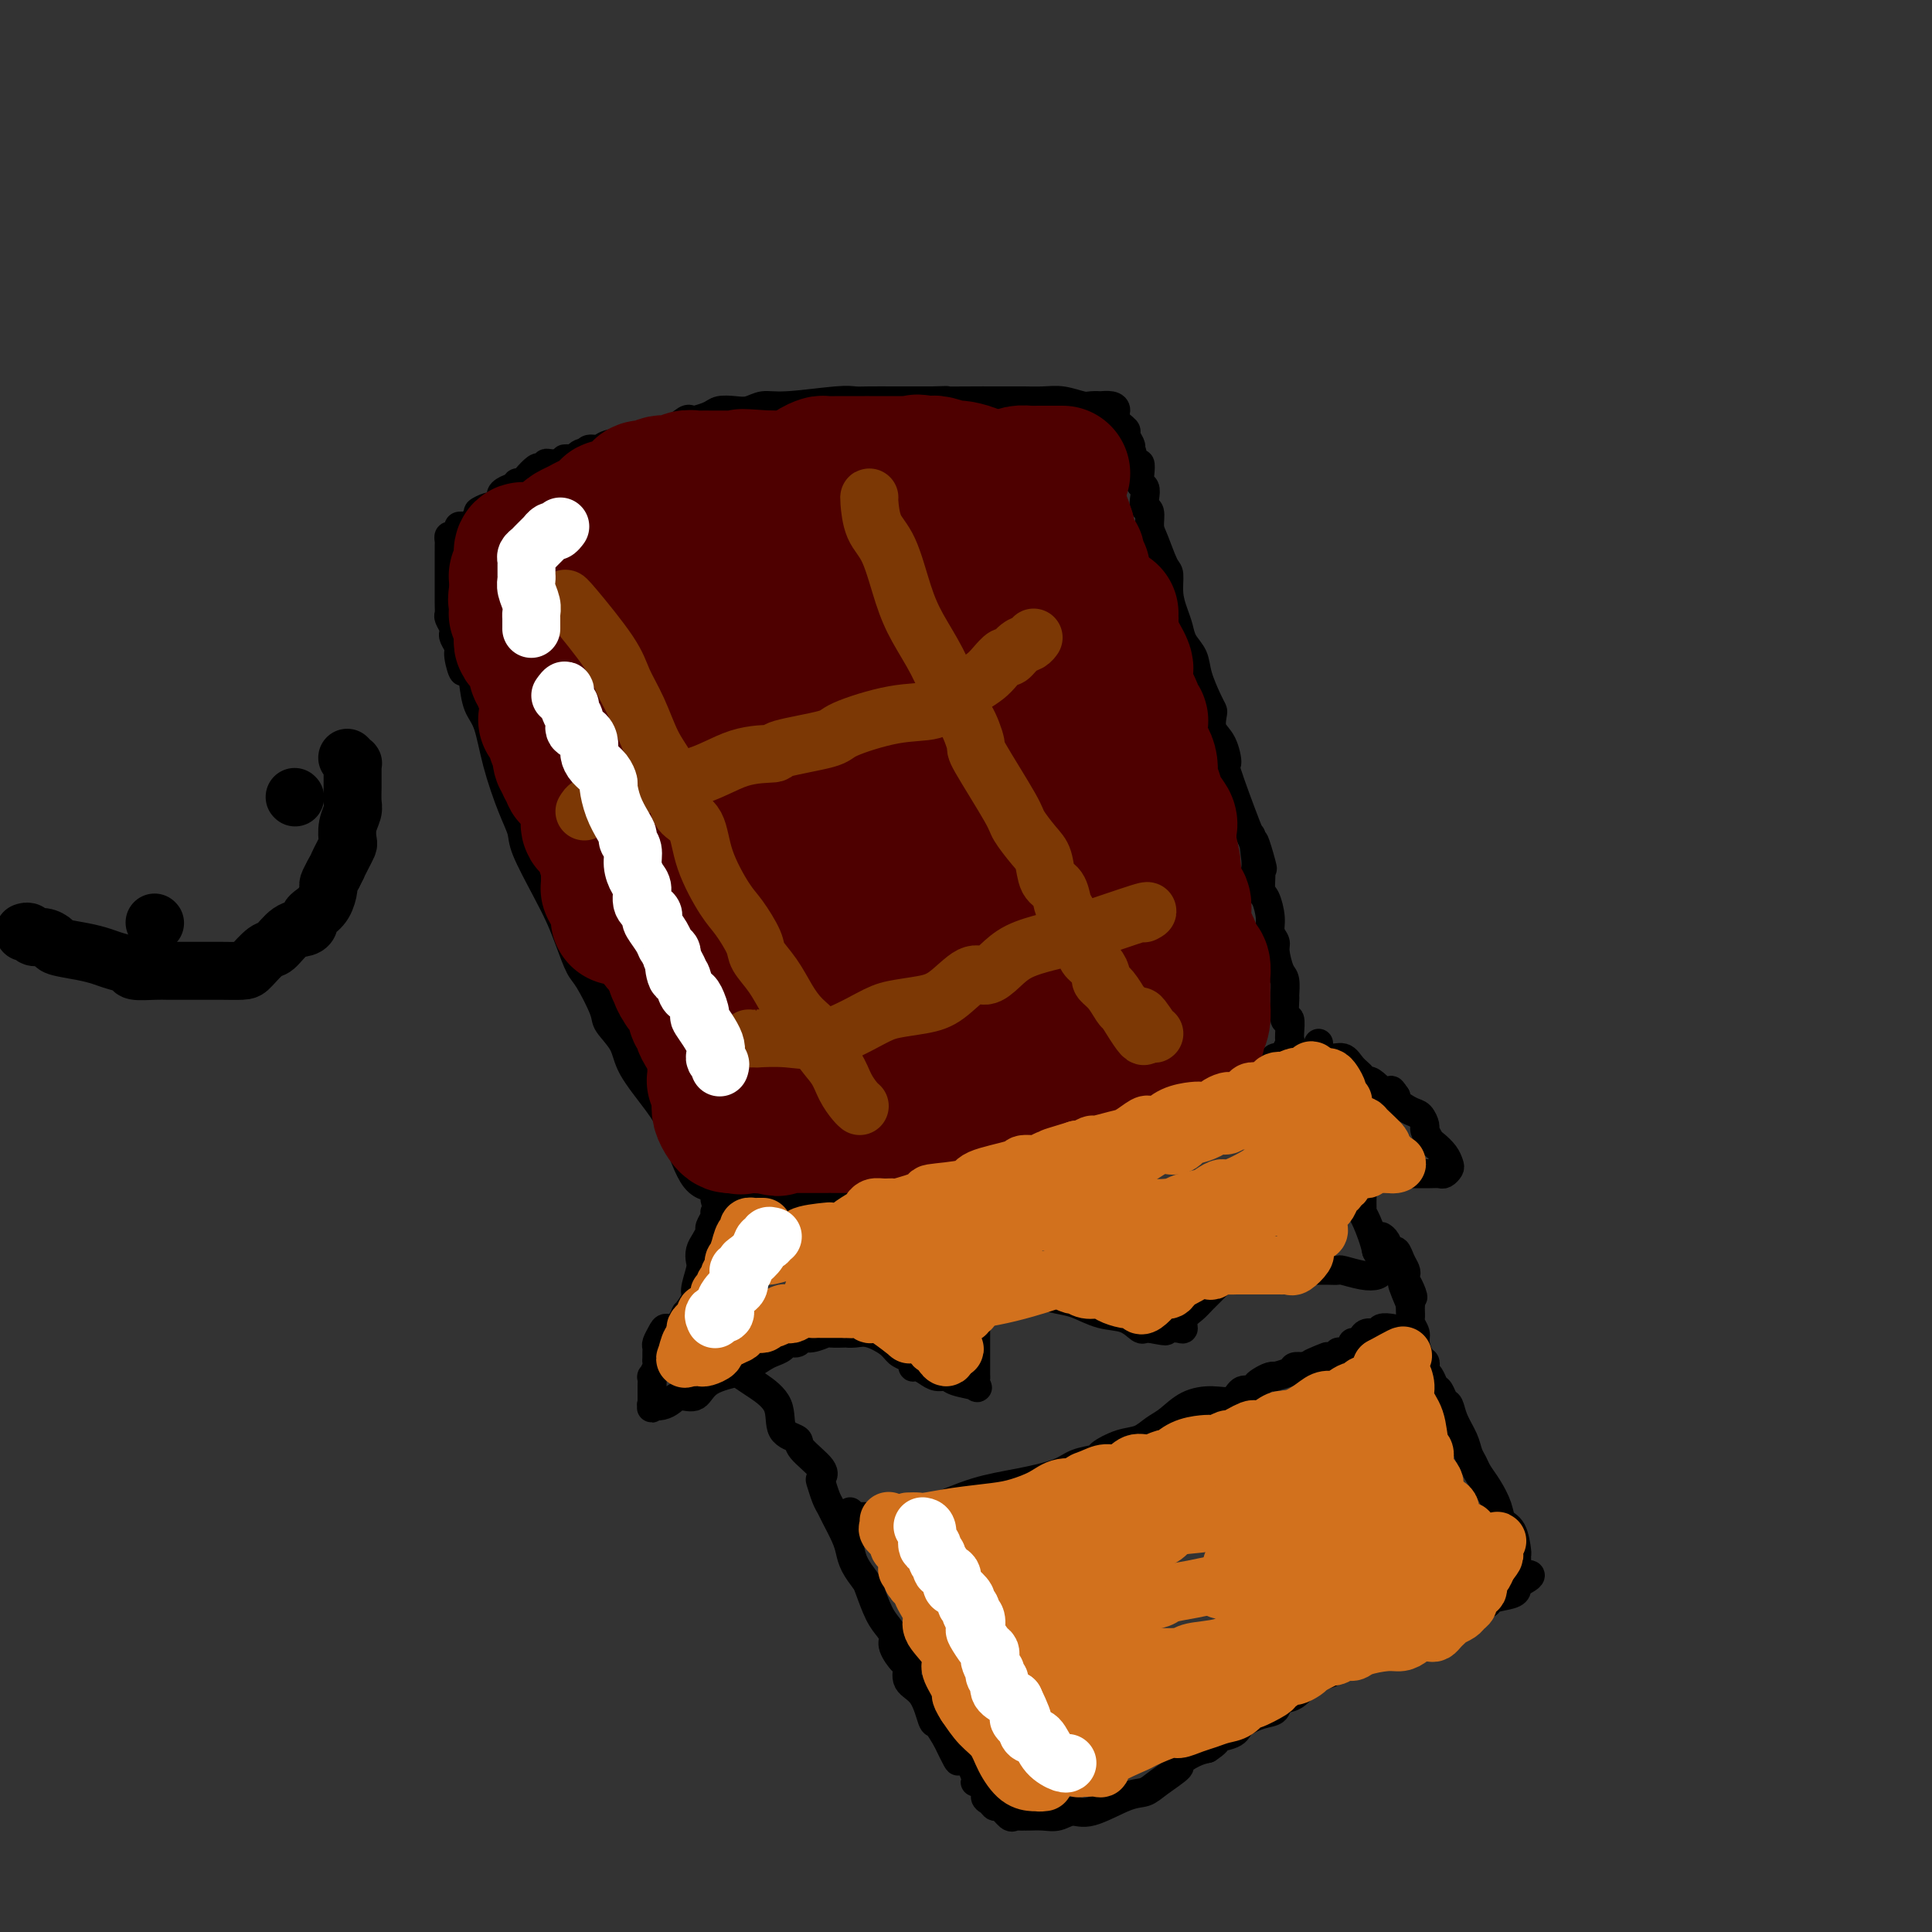 <svg viewBox='0 0 400 400' version='1.1' xmlns='http://www.w3.org/2000/svg' xmlns:xlink='http://www.w3.org/1999/xlink'><rect x="0" y="0" width="400" height="400" fill="#333333" stroke="none"/><g fill='none' stroke='#000000' stroke-width='6' stroke-linecap='round' stroke-linejoin='round'><path d='M117,95c-0.098,0.006 -0.196,0.012 0,0c0.196,-0.012 0.686,-0.041 1,0c0.314,0.041 0.452,0.152 1,0c0.548,-0.152 1.508,-0.565 2,-1c0.492,-0.435 0.518,-0.890 1,-1c0.482,-0.110 1.420,0.127 2,0c0.580,-0.127 0.803,-0.616 2,-1c1.197,-0.384 3.368,-0.663 5,-1c1.632,-0.337 2.726,-0.730 4,-1c1.274,-0.270 2.730,-0.415 4,-1c1.270,-0.585 2.356,-1.611 3,-2c0.644,-0.389 0.847,-0.143 1,0c0.153,0.143 0.256,0.183 1,0c0.744,-0.183 2.127,-0.589 3,-1c0.873,-0.411 1.235,-0.827 2,-1c0.765,-0.173 1.934,-0.103 3,0c1.066,0.103 2.028,0.238 3,0c0.972,-0.238 1.952,-0.848 3,-1c1.048,-0.152 2.164,0.156 5,0c2.836,-0.156 7.392,-0.774 10,-1c2.608,-0.226 3.269,-0.061 4,0c0.731,0.061 1.533,0.016 3,0c1.467,-0.016 3.599,-0.004 5,0c1.401,0.004 2.069,0.001 3,0c0.931,-0.001 2.123,-0.000 3,0c0.877,0.000 1.438,0.000 2,0'/><path d='M193,83c5.465,-0.155 1.628,-0.041 2,0c0.372,0.041 4.951,0.011 7,0c2.049,-0.011 1.566,-0.003 2,0c0.434,0.003 1.784,-0.000 3,0c1.216,0.000 2.297,0.004 3,0c0.703,-0.004 1.027,-0.015 2,0c0.973,0.015 2.594,0.057 4,0c1.406,-0.057 2.595,-0.211 4,0c1.405,0.211 3.024,0.788 4,1c0.976,0.212 1.310,0.059 2,0c0.690,-0.059 1.738,-0.024 2,0c0.262,0.024 -0.262,0.038 0,0c0.262,-0.038 1.309,-0.127 2,0c0.691,0.127 1.026,0.472 1,1c-0.026,0.528 -0.413,1.241 0,2c0.413,0.759 1.626,1.564 2,2c0.374,0.436 -0.092,0.502 0,1c0.092,0.498 0.740,1.428 1,2c0.260,0.572 0.130,0.786 0,1'/><path d='M234,93c0.883,1.491 0.092,0.718 0,1c-0.092,0.282 0.515,1.619 1,2c0.485,0.381 0.848,-0.194 1,0c0.152,0.194 0.092,1.155 0,2c-0.092,0.845 -0.217,1.572 0,2c0.217,0.428 0.776,0.555 1,1c0.224,0.445 0.115,1.208 0,2c-0.115,0.792 -0.234,1.613 0,2c0.234,0.387 0.823,0.339 1,1c0.177,0.661 -0.059,2.031 0,3c0.059,0.969 0.411,1.536 1,3c0.589,1.464 1.415,3.823 2,5c0.585,1.177 0.929,1.172 1,2c0.071,0.828 -0.132,2.489 0,4c0.132,1.511 0.598,2.870 1,4c0.402,1.130 0.741,2.029 1,3c0.259,0.971 0.437,2.015 1,3c0.563,0.985 1.510,1.911 2,3c0.490,1.089 0.522,2.340 1,4c0.478,1.660 1.402,3.730 2,5c0.598,1.270 0.869,1.740 1,2c0.131,0.260 0.122,0.312 0,1c-0.122,0.688 -0.358,2.013 0,3c0.358,0.987 1.312,1.635 2,3c0.688,1.365 1.112,3.448 1,4c-0.112,0.552 -0.761,-0.428 0,2c0.761,2.428 2.932,8.265 4,11c1.068,2.735 1.034,2.367 1,2'/><path d='M259,173c4.089,12.684 1.813,4.393 1,2c-0.813,-2.393 -0.163,1.110 0,3c0.163,1.890 -0.163,2.165 0,2c0.163,-0.165 0.813,-0.770 1,0c0.187,0.770 -0.090,2.917 0,4c0.090,1.083 0.545,1.103 1,2c0.455,0.897 0.909,2.671 1,4c0.091,1.329 -0.182,2.213 0,3c0.182,0.787 0.819,1.476 1,2c0.181,0.524 -0.095,0.882 0,2c0.095,1.118 0.560,2.995 1,4c0.440,1.005 0.854,1.138 1,2c0.146,0.862 0.025,2.451 0,3c-0.025,0.549 0.046,0.056 0,1c-0.046,0.944 -0.209,3.324 0,4c0.209,0.676 0.789,-0.353 1,0c0.211,0.353 0.054,2.087 0,3c-0.054,0.913 -0.003,1.005 0,1c0.003,-0.005 -0.041,-0.107 0,0c0.041,0.107 0.166,0.424 0,1c-0.166,0.576 -0.625,1.411 -1,2c-0.375,0.589 -0.667,0.930 -1,1c-0.333,0.070 -0.708,-0.133 -1,0c-0.292,0.133 -0.501,0.603 -1,1c-0.499,0.397 -1.288,0.722 -2,1c-0.712,0.278 -1.346,0.508 -2,1c-0.654,0.492 -1.327,1.246 -2,2'/><path d='M257,224c-1.738,1.538 -1.081,0.383 -1,0c0.081,-0.383 -0.412,0.005 -1,0c-0.588,-0.005 -1.270,-0.404 -2,0c-0.730,0.404 -1.509,1.610 -2,2c-0.491,0.390 -0.694,-0.036 -1,0c-0.306,0.036 -0.714,0.535 -1,1c-0.286,0.465 -0.450,0.897 -1,1c-0.550,0.103 -1.486,-0.123 -2,0c-0.514,0.123 -0.607,0.595 -1,1c-0.393,0.405 -1.088,0.743 -2,1c-0.912,0.257 -2.042,0.434 -3,1c-0.958,0.566 -1.746,1.521 -3,2c-1.254,0.479 -2.976,0.482 -4,1c-1.024,0.518 -1.351,1.549 -2,2c-0.649,0.451 -1.619,0.320 -3,1c-1.381,0.680 -3.174,2.170 -5,3c-1.826,0.830 -3.687,1.000 -5,1c-1.313,-0.000 -2.078,-0.172 -3,0c-0.922,0.172 -2.000,0.686 -3,1c-1.000,0.314 -1.923,0.427 -3,1c-1.077,0.573 -2.308,1.607 -3,2c-0.692,0.393 -0.845,0.144 -2,0c-1.155,-0.144 -3.313,-0.182 -5,0c-1.687,0.182 -2.902,0.584 -4,1c-1.098,0.416 -2.078,0.847 -3,1c-0.922,0.153 -1.786,0.027 -3,0c-1.214,-0.027 -2.778,0.045 -4,0c-1.222,-0.045 -2.101,-0.208 -3,0c-0.899,0.208 -1.819,0.787 -3,1c-1.181,0.213 -2.623,0.061 -4,0c-1.377,-0.061 -2.688,-0.030 -4,0'/><path d='M171,248c-5.193,0.461 -0.676,0.113 0,0c0.676,-0.113 -2.490,0.008 -4,0c-1.510,-0.008 -1.364,-0.146 -3,0c-1.636,0.146 -5.054,0.577 -7,1c-1.946,0.423 -2.421,0.840 -3,1c-0.579,0.160 -1.262,0.063 -2,0c-0.738,-0.063 -1.530,-0.094 -2,0c-0.470,0.094 -0.618,0.312 -1,0c-0.382,-0.312 -0.999,-1.154 -1,-2c-0.001,-0.846 0.613,-1.695 0,-2c-0.613,-0.305 -2.452,-0.065 -4,-2c-1.548,-1.935 -2.804,-6.045 -4,-9c-1.196,-2.955 -2.332,-4.755 -4,-7c-1.668,-2.245 -3.868,-4.934 -5,-7c-1.132,-2.066 -1.195,-3.510 -2,-5c-0.805,-1.490 -2.351,-3.027 -3,-4c-0.649,-0.973 -0.400,-1.382 -1,-3c-0.600,-1.618 -2.049,-4.445 -3,-6c-0.951,-1.555 -1.404,-1.837 -2,-3c-0.596,-1.163 -1.335,-3.206 -2,-5c-0.665,-1.794 -1.255,-3.340 -2,-5c-0.745,-1.660 -1.645,-3.434 -3,-6c-1.355,-2.566 -3.164,-5.922 -4,-8c-0.836,-2.078 -0.700,-2.876 -1,-4c-0.300,-1.124 -1.036,-2.575 -2,-5c-0.964,-2.425 -2.155,-5.825 -3,-9c-0.845,-3.175 -1.343,-6.124 -2,-8c-0.657,-1.876 -1.473,-2.679 -2,-4c-0.527,-1.321 -0.763,-3.161 -1,-5'/><path d='M98,141c-2.090,-5.710 -1.814,-2.486 -2,-2c-0.186,0.486 -0.833,-1.767 -1,-3c-0.167,-1.233 0.148,-1.448 0,-2c-0.148,-0.552 -0.758,-1.443 -1,-2c-0.242,-0.557 -0.118,-0.782 0,-1c0.118,-0.218 0.228,-0.429 0,-1c-0.228,-0.571 -0.793,-1.501 -1,-2c-0.207,-0.499 -0.055,-0.568 0,-1c0.055,-0.432 0.015,-1.228 0,-2c-0.015,-0.772 -0.004,-1.522 0,-2c0.004,-0.478 0.001,-0.686 0,-1c-0.001,-0.314 -0.000,-0.736 0,-1c0.000,-0.264 0.000,-0.371 0,-1c-0.000,-0.629 -0.000,-1.779 0,-2c0.000,-0.221 0.000,0.488 0,0c-0.000,-0.488 -0.001,-2.173 0,-3c0.001,-0.827 0.003,-0.795 0,-1c-0.003,-0.205 -0.011,-0.646 0,-1c0.011,-0.354 0.041,-0.620 0,-1c-0.041,-0.380 -0.151,-0.872 0,-1c0.151,-0.128 0.565,0.110 1,0c0.435,-0.110 0.890,-0.568 1,-1c0.110,-0.432 -0.125,-0.837 0,-1c0.125,-0.163 0.611,-0.085 1,0c0.389,0.085 0.682,0.177 1,0c0.318,-0.177 0.662,-0.622 1,-1c0.338,-0.378 0.669,-0.689 1,-1'/><path d='M99,107c0.815,-0.936 -0.149,-0.776 0,-1c0.149,-0.224 1.411,-0.833 2,-1c0.589,-0.167 0.504,0.109 1,0c0.496,-0.109 1.573,-0.603 2,-1c0.427,-0.397 0.205,-0.699 0,-1c-0.205,-0.301 -0.391,-0.602 0,-1c0.391,-0.398 1.361,-0.893 2,-1c0.639,-0.107 0.949,0.174 1,0c0.051,-0.174 -0.155,-0.803 0,-1c0.155,-0.197 0.672,0.039 1,0c0.328,-0.039 0.465,-0.354 1,-1c0.535,-0.646 1.466,-1.623 2,-2c0.534,-0.377 0.671,-0.154 1,0c0.329,0.154 0.848,0.237 1,0c0.152,-0.237 -0.065,-0.796 0,-1c0.065,-0.204 0.412,-0.053 1,0c0.588,0.053 1.418,0.007 2,0c0.582,-0.007 0.917,0.026 1,0c0.083,-0.026 -0.086,-0.112 0,0c0.086,0.112 0.426,0.422 1,0c0.574,-0.422 1.381,-1.577 2,-2c0.619,-0.423 1.051,-0.114 2,0c0.949,0.114 2.414,0.033 3,0c0.586,-0.033 0.293,-0.016 0,0'/><path d='M148,251c0.119,0.214 0.238,0.427 0,1c-0.238,0.573 -0.835,1.505 -1,2c-0.165,0.495 0.100,0.553 0,1c-0.100,0.447 -0.567,1.282 -1,2c-0.433,0.718 -0.832,1.317 -1,2c-0.168,0.683 -0.106,1.449 0,2c0.106,0.551 0.254,0.887 0,2c-0.254,1.113 -0.911,3.003 -1,4c-0.089,0.997 0.390,1.100 0,2c-0.390,0.900 -1.648,2.597 -2,3c-0.352,0.403 0.203,-0.488 0,0c-0.203,0.488 -1.165,2.354 -2,3c-0.835,0.646 -1.544,0.071 -2,0c-0.456,-0.071 -0.658,0.362 -1,1c-0.342,0.638 -0.824,1.481 -1,2c-0.176,0.519 -0.046,0.715 0,1c0.046,0.285 0.009,0.659 0,1c-0.009,0.341 0.012,0.650 0,1c-0.012,0.350 -0.056,0.741 0,1c0.056,0.259 0.211,0.388 0,1c-0.211,0.612 -0.789,1.709 -1,2c-0.211,0.291 -0.057,-0.223 0,0c0.057,0.223 0.015,1.184 0,2c-0.015,0.816 -0.004,1.489 0,2c0.004,0.511 0.001,0.860 0,1c-0.001,0.140 -0.001,0.070 0,0'/><path d='M135,290c-0.284,2.395 0.006,1.383 0,1c-0.006,-0.383 -0.307,-0.139 0,0c0.307,0.139 1.223,0.171 2,0c0.777,-0.171 1.417,-0.547 2,-1c0.583,-0.453 1.110,-0.985 2,-1c0.890,-0.015 2.143,0.487 3,0c0.857,-0.487 1.317,-1.962 3,-3c1.683,-1.038 4.587,-1.640 6,-2c1.413,-0.360 1.333,-0.479 2,-1c0.667,-0.521 2.080,-1.445 3,-2c0.920,-0.555 1.345,-0.741 2,-1c0.655,-0.259 1.539,-0.590 2,-1c0.461,-0.410 0.499,-0.898 1,-1c0.501,-0.102 1.466,0.183 2,0c0.534,-0.183 0.638,-0.834 1,-1c0.362,-0.166 0.981,0.151 2,0c1.019,-0.151 2.436,-0.772 3,-1c0.564,-0.228 0.274,-0.063 1,0c0.726,0.063 2.467,0.023 3,0c0.533,-0.023 -0.142,-0.027 0,0c0.142,0.027 1.102,0.087 2,0c0.898,-0.087 1.736,-0.322 3,0c1.264,0.322 2.956,1.202 4,2c1.044,0.798 1.441,1.514 2,2c0.559,0.486 1.279,0.743 2,1'/><path d='M188,281c1.429,1.238 1.002,1.834 1,2c-0.002,0.166 0.420,-0.096 1,0c0.580,0.096 1.319,0.551 2,1c0.681,0.449 1.303,0.893 2,1c0.697,0.107 1.469,-0.124 2,0c0.531,0.124 0.822,0.601 2,1c1.178,0.399 3.244,0.719 4,1c0.756,0.281 0.203,0.524 0,0c-0.203,-0.524 -0.054,-1.814 0,-2c0.054,-0.186 0.015,0.731 0,0c-0.015,-0.731 -0.004,-3.111 0,-4c0.004,-0.889 0.003,-0.286 0,-1c-0.003,-0.714 -0.008,-2.745 0,-4c0.008,-1.255 0.029,-1.734 0,-2c-0.029,-0.266 -0.109,-0.320 0,-1c0.109,-0.680 0.406,-1.986 1,-3c0.594,-1.014 1.483,-1.736 2,-2c0.517,-0.264 0.661,-0.072 1,0c0.339,0.072 0.874,0.022 1,0c0.126,-0.022 -0.155,-0.018 1,0c1.155,0.018 3.746,0.050 5,0c1.254,-0.050 1.171,-0.184 2,0c0.829,0.184 2.569,0.684 4,1c1.431,0.316 2.555,0.449 4,1c1.445,0.551 3.213,1.521 5,2c1.787,0.479 3.592,0.469 5,1c1.408,0.531 2.417,1.605 3,2c0.583,0.395 0.738,0.113 1,0c0.262,-0.113 0.631,-0.056 1,0'/><path d='M238,275c5.506,1.083 2.772,0.292 2,0c-0.772,-0.292 0.418,-0.084 1,0c0.582,0.084 0.554,0.045 1,0c0.446,-0.045 1.364,-0.094 2,0c0.636,0.094 0.988,0.332 1,0c0.012,-0.332 -0.316,-1.235 0,-2c0.316,-0.765 1.275,-1.392 2,-2c0.725,-0.608 1.217,-1.196 2,-2c0.783,-0.804 1.857,-1.823 3,-3c1.143,-1.177 2.353,-2.512 3,-3c0.647,-0.488 0.729,-0.131 1,0c0.271,0.131 0.731,0.035 1,0c0.269,-0.035 0.348,-0.009 1,0c0.652,0.009 1.877,0.003 3,0c1.123,-0.003 2.145,-0.001 3,0c0.855,0.001 1.544,0.000 2,0c0.456,-0.000 0.678,-0.000 1,0c0.322,0.000 0.745,0.000 1,0c0.255,-0.000 0.342,-0.001 1,0c0.658,0.001 1.887,0.004 3,0c1.113,-0.004 2.108,-0.014 3,0c0.892,0.014 1.679,0.053 2,0c0.321,-0.053 0.177,-0.200 1,0c0.823,0.200 2.614,0.745 4,1c1.386,0.255 2.369,0.220 3,0c0.631,-0.220 0.911,-0.626 1,-1c0.089,-0.374 -0.015,-0.716 0,-1c0.015,-0.284 0.147,-0.510 0,-1c-0.147,-0.490 -0.574,-1.245 -1,-2'/><path d='M285,259c-0.392,-2.020 -1.372,-4.572 -2,-6c-0.628,-1.428 -0.903,-1.734 -1,-2c-0.097,-0.266 -0.015,-0.492 0,-1c0.015,-0.508 -0.036,-1.299 0,-2c0.036,-0.701 0.158,-1.312 0,-2c-0.158,-0.688 -0.596,-1.452 0,-2c0.596,-0.548 2.228,-0.879 3,-1c0.772,-0.121 0.686,-0.032 1,0c0.314,0.032 1.030,0.008 2,0c0.970,-0.008 2.196,-0.001 3,0c0.804,0.001 1.186,-0.003 2,0c0.814,0.003 2.061,0.013 3,0c0.939,-0.013 1.570,-0.048 2,0c0.430,0.048 0.658,0.177 1,0c0.342,-0.177 0.796,-0.662 1,-1c0.204,-0.338 0.156,-0.528 0,-1c-0.156,-0.472 -0.419,-1.224 -1,-2c-0.581,-0.776 -1.479,-1.574 -2,-2c-0.521,-0.426 -0.666,-0.480 -1,-1c-0.334,-0.520 -0.857,-1.505 -1,-2c-0.143,-0.495 0.094,-0.500 0,-1c-0.094,-0.500 -0.520,-1.495 -1,-2c-0.480,-0.505 -1.014,-0.521 -2,-1c-0.986,-0.479 -2.425,-1.423 -3,-2c-0.575,-0.577 -0.288,-0.789 0,-1'/><path d='M289,227c-1.644,-2.483 -0.755,-0.690 -1,0c-0.245,0.690 -1.625,0.276 -2,0c-0.375,-0.276 0.255,-0.416 0,-1c-0.255,-0.584 -1.395,-1.612 -2,-2c-0.605,-0.388 -0.675,-0.136 -1,0c-0.325,0.136 -0.905,0.158 -1,0c-0.095,-0.158 0.297,-0.494 0,-1c-0.297,-0.506 -1.281,-1.183 -2,-2c-0.719,-0.817 -1.173,-1.774 -2,-2c-0.827,-0.226 -2.026,0.280 -3,0c-0.974,-0.280 -1.724,-1.345 -2,-2c-0.276,-0.655 -0.079,-0.902 0,-1c0.079,-0.098 0.039,-0.049 0,0'/><path d='M153,284c0.203,0.281 0.405,0.561 1,1c0.595,0.439 1.581,1.036 3,2c1.419,0.964 3.271,2.296 4,4c0.729,1.704 0.335,3.781 1,5c0.665,1.219 2.388,1.582 3,2c0.612,0.418 0.114,0.892 1,2c0.886,1.108 3.155,2.849 4,4c0.845,1.151 0.267,1.710 0,2c-0.267,0.290 -0.223,0.311 0,1c0.223,0.689 0.623,2.046 1,3c0.377,0.954 0.730,1.504 1,2c0.270,0.496 0.458,0.938 1,2c0.542,1.062 1.440,2.743 2,4c0.560,1.257 0.783,2.090 1,3c0.217,0.910 0.429,1.896 1,3c0.571,1.104 1.502,2.327 2,3c0.498,0.673 0.562,0.798 1,2c0.438,1.202 1.248,3.482 2,5c0.752,1.518 1.446,2.275 2,3c0.554,0.725 0.969,1.419 1,2c0.031,0.581 -0.322,1.048 0,2c0.322,0.952 1.319,2.389 2,3c0.681,0.611 1.046,0.396 1,1c-0.046,0.604 -0.504,2.026 0,3c0.504,0.974 1.970,1.498 3,3c1.030,1.502 1.623,3.981 2,5c0.377,1.019 0.536,0.577 1,1c0.464,0.423 1.232,1.712 2,3'/><path d='M196,360c4.211,8.768 1.739,2.689 1,1c-0.739,-1.689 0.255,1.014 1,2c0.745,0.986 1.243,0.257 2,1c0.757,0.743 1.775,2.958 2,4c0.225,1.042 -0.343,0.910 0,1c0.343,0.090 1.596,0.400 2,1c0.404,0.600 -0.043,1.489 0,2c0.043,0.511 0.575,0.645 1,1c0.425,0.355 0.744,0.932 1,1c0.256,0.068 0.450,-0.374 1,0c0.550,0.374 1.455,1.564 2,2c0.545,0.436 0.729,0.116 1,0c0.271,-0.116 0.628,-0.030 1,0c0.372,0.030 0.760,0.003 1,0c0.240,-0.003 0.332,0.016 1,0c0.668,-0.016 1.911,-0.067 3,0c1.089,0.067 2.024,0.254 3,0c0.976,-0.254 1.992,-0.948 3,-1c1.008,-0.052 2.009,0.539 4,0c1.991,-0.539 4.972,-2.209 7,-3c2.028,-0.791 3.102,-0.702 4,-1c0.898,-0.298 1.619,-0.983 3,-2c1.381,-1.017 3.422,-2.365 4,-3c0.578,-0.635 -0.306,-0.555 0,-1c0.306,-0.445 1.802,-1.413 3,-2c1.198,-0.587 2.099,-0.794 3,-1'/><path d='M250,362c3.715,-2.428 1.003,-1.997 1,-2c-0.003,-0.003 2.705,-0.439 4,-1c1.295,-0.561 1.179,-1.247 2,-2c0.821,-0.753 2.581,-1.572 4,-2c1.419,-0.428 2.499,-0.464 3,-1c0.501,-0.536 0.422,-1.573 1,-2c0.578,-0.427 1.811,-0.245 3,-1c1.189,-0.755 2.334,-2.448 3,-3c0.666,-0.552 0.854,0.037 1,0c0.146,-0.037 0.250,-0.701 1,-1c0.750,-0.299 2.147,-0.233 3,-1c0.853,-0.767 1.164,-2.367 2,-3c0.836,-0.633 2.199,-0.299 4,-1c1.801,-0.701 4.041,-2.436 5,-3c0.959,-0.564 0.638,0.042 1,0c0.362,-0.042 1.409,-0.731 2,-1c0.591,-0.269 0.726,-0.118 1,0c0.274,0.118 0.686,0.203 1,0c0.314,-0.203 0.530,-0.693 1,-1c0.470,-0.307 1.194,-0.430 2,-1c0.806,-0.570 1.694,-1.588 3,-2c1.306,-0.412 3.029,-0.219 4,0c0.971,0.219 1.188,0.462 2,0c0.812,-0.462 2.218,-1.630 3,-2c0.782,-0.370 0.942,0.059 1,0c0.058,-0.059 0.016,-0.607 1,-1c0.984,-0.393 2.996,-0.631 4,-1c1.004,-0.369 1.001,-0.869 1,-1c-0.001,-0.131 -0.000,0.105 0,0c0.000,-0.105 0.000,-0.553 0,-1'/><path d='M314,328c5.569,-2.711 1.492,-1.988 0,-2c-1.492,-0.012 -0.399,-0.760 0,-1c0.399,-0.240 0.105,0.027 0,0c-0.105,-0.027 -0.021,-0.349 0,-1c0.021,-0.651 -0.021,-1.633 0,-2c0.021,-0.367 0.105,-0.121 0,-1c-0.105,-0.879 -0.399,-2.882 -1,-4c-0.601,-1.118 -1.509,-1.349 -2,-2c-0.491,-0.651 -0.566,-1.721 -1,-3c-0.434,-1.279 -1.229,-2.768 -2,-4c-0.771,-1.232 -1.520,-2.209 -2,-3c-0.480,-0.791 -0.692,-1.396 -1,-2c-0.308,-0.604 -0.712,-1.207 -1,-2c-0.288,-0.793 -0.458,-1.775 -1,-3c-0.542,-1.225 -1.455,-2.694 -2,-4c-0.545,-1.306 -0.723,-2.448 -1,-3c-0.277,-0.552 -0.652,-0.515 -1,-1c-0.348,-0.485 -0.668,-1.492 -1,-2c-0.332,-0.508 -0.677,-0.518 -1,-1c-0.323,-0.482 -0.625,-1.437 -1,-2c-0.375,-0.563 -0.822,-0.735 -1,-1c-0.178,-0.265 -0.085,-0.623 0,-1c0.085,-0.377 0.163,-0.773 0,-1c-0.163,-0.227 -0.565,-0.283 -1,-1c-0.435,-0.717 -0.901,-2.094 -1,-3c-0.099,-0.906 0.170,-1.342 0,-2c-0.170,-0.658 -0.777,-1.537 -1,-2c-0.223,-0.463 -0.060,-0.509 0,-1c0.060,-0.491 0.017,-1.426 0,-2c-0.017,-0.574 -0.009,-0.787 0,-1'/><path d='M292,270c-3.265,-7.692 -0.927,-3.422 0,-2c0.927,1.422 0.441,-0.002 0,-1c-0.441,-0.998 -0.839,-1.568 -1,-2c-0.161,-0.432 -0.085,-0.727 0,-1c0.085,-0.273 0.178,-0.525 0,-1c-0.178,-0.475 -0.626,-1.175 -1,-2c-0.374,-0.825 -0.675,-1.776 -1,-2c-0.325,-0.224 -0.675,0.280 -1,0c-0.325,-0.280 -0.626,-1.345 -1,-2c-0.374,-0.655 -0.821,-0.902 -1,-1c-0.179,-0.098 -0.089,-0.049 0,0'/><path d='M176,313c-0.193,0.430 -0.386,0.860 0,1c0.386,0.140 1.352,-0.011 3,0c1.648,0.011 3.977,0.183 6,0c2.023,-0.183 3.739,-0.720 5,-1c1.261,-0.280 2.068,-0.302 4,-1c1.932,-0.698 4.988,-2.071 8,-3c3.012,-0.929 5.981,-1.414 9,-2c3.019,-0.586 6.089,-1.274 8,-2c1.911,-0.726 2.665,-1.489 4,-2c1.335,-0.511 3.253,-0.770 4,-1c0.747,-0.230 0.324,-0.431 1,-1c0.676,-0.569 2.451,-1.508 4,-2c1.549,-0.492 2.871,-0.539 4,-1c1.129,-0.461 2.063,-1.337 3,-2c0.937,-0.663 1.875,-1.113 3,-2c1.125,-0.887 2.438,-2.210 4,-3c1.562,-0.790 3.375,-1.048 5,-1c1.625,0.048 3.062,0.402 4,0c0.938,-0.402 1.378,-1.561 2,-2c0.622,-0.439 1.427,-0.160 2,0c0.573,0.160 0.915,0.200 1,0c0.085,-0.200 -0.085,-0.641 0,-1c0.085,-0.359 0.426,-0.635 1,-1c0.574,-0.365 1.382,-0.820 2,-1c0.618,-0.180 1.047,-0.087 1,0c-0.047,0.087 -0.569,0.168 0,0c0.569,-0.168 2.230,-0.584 3,-1c0.770,-0.416 0.649,-0.833 1,-1c0.351,-0.167 1.176,-0.083 2,0'/><path d='M270,283c8.295,-3.626 3.532,-1.690 2,-1c-1.532,0.690 0.168,0.133 1,0c0.832,-0.133 0.797,0.157 1,0c0.203,-0.157 0.646,-0.760 1,-1c0.354,-0.240 0.619,-0.116 1,0c0.381,0.116 0.876,0.224 1,0c0.124,-0.224 -0.125,-0.782 0,-1c0.125,-0.218 0.625,-0.097 1,0c0.375,0.097 0.626,0.171 1,0c0.374,-0.171 0.871,-0.586 1,-1c0.129,-0.414 -0.109,-0.828 0,-1c0.109,-0.172 0.567,-0.103 1,0c0.433,0.103 0.841,0.239 1,0c0.159,-0.239 0.069,-0.852 0,-1c-0.069,-0.148 -0.116,0.171 0,0c0.116,-0.171 0.396,-0.830 1,-1c0.604,-0.170 1.533,0.150 2,0c0.467,-0.150 0.472,-0.771 1,-1c0.528,-0.229 1.579,-0.065 2,0c0.421,0.065 0.210,0.033 0,0'/></g>
<g fill='none' stroke='#4E0000' stroke-width='28' stroke-linecap='round' stroke-linejoin='round'><path d='M123,118c-0.293,-0.098 -0.586,-0.195 -1,0c-0.414,0.195 -0.948,0.683 -1,1c-0.052,0.317 0.378,0.465 0,1c-0.378,0.535 -1.565,1.458 -2,2c-0.435,0.542 -0.116,0.704 0,1c0.116,0.296 0.031,0.727 0,1c-0.031,0.273 -0.008,0.390 0,1c0.008,0.610 0.001,1.714 0,2c-0.001,0.286 0.002,-0.247 0,0c-0.002,0.247 -0.011,1.274 0,2c0.011,0.726 0.042,1.151 0,2c-0.042,0.849 -0.158,2.122 0,3c0.158,0.878 0.589,1.360 1,2c0.411,0.640 0.801,1.440 1,2c0.199,0.560 0.208,0.882 0,1c-0.208,0.118 -0.633,0.032 -1,0c-0.367,-0.032 -0.676,-0.009 -1,0c-0.324,0.009 -0.662,0.005 -1,0'/><path d='M118,139c-0.709,-0.239 -0.982,-1.338 -1,-2c-0.018,-0.662 0.221,-0.889 0,-1c-0.221,-0.111 -0.900,-0.106 -1,0c-0.100,0.106 0.380,0.311 0,0c-0.380,-0.311 -1.619,-1.140 -2,-2c-0.381,-0.860 0.095,-1.751 0,-2c-0.095,-0.249 -0.761,0.144 -1,0c-0.239,-0.144 -0.050,-0.826 0,-1c0.050,-0.174 -0.039,0.161 0,0c0.039,-0.161 0.207,-0.818 0,-1c-0.207,-0.182 -0.787,0.109 -1,0c-0.213,-0.109 -0.058,-0.620 0,-1c0.058,-0.380 0.019,-0.630 0,-1c-0.019,-0.370 -0.019,-0.860 0,-1c0.019,-0.140 0.058,0.069 0,0c-0.058,-0.069 -0.212,-0.418 0,-1c0.212,-0.582 0.789,-1.397 1,-2c0.211,-0.603 0.057,-0.992 0,-1c-0.057,-0.008 -0.016,0.367 0,0c0.016,-0.367 0.007,-1.474 0,-2c-0.007,-0.526 -0.012,-0.471 0,-1c0.012,-0.529 0.042,-1.642 0,-2c-0.042,-0.358 -0.155,0.041 0,0c0.155,-0.041 0.577,-0.520 1,-1'/><path d='M114,117c0.314,-1.884 0.099,-1.093 0,-1c-0.099,0.093 -0.081,-0.511 0,-1c0.081,-0.489 0.225,-0.863 0,-1c-0.225,-0.137 -0.820,-0.036 -1,0c-0.180,0.036 0.053,0.008 0,0c-0.053,-0.008 -0.392,0.005 -1,0c-0.608,-0.005 -1.484,-0.026 -2,0c-0.516,0.026 -0.673,0.101 -1,0c-0.327,-0.101 -0.823,-0.378 -1,0c-0.177,0.378 -0.033,1.411 0,2c0.033,0.589 -0.044,0.735 0,1c0.044,0.265 0.208,0.648 0,1c-0.208,0.352 -0.788,0.672 -1,1c-0.212,0.328 -0.057,0.665 0,1c0.057,0.335 0.015,0.667 0,1c-0.015,0.333 -0.004,0.667 0,1c0.004,0.333 0.002,0.667 0,1'/><path d='M107,123c-0.464,1.570 -0.125,0.994 0,1c0.125,0.006 0.037,0.593 0,1c-0.037,0.407 -0.024,0.634 0,1c0.024,0.366 0.059,0.871 0,1c-0.059,0.129 -0.212,-0.119 0,0c0.212,0.119 0.789,0.606 1,1c0.211,0.394 0.057,0.697 0,1c-0.057,0.303 -0.016,0.606 0,1c0.016,0.394 0.007,0.878 0,1c-0.007,0.122 -0.012,-0.117 0,0c0.012,0.117 0.041,0.590 0,1c-0.041,0.410 -0.150,0.758 0,1c0.150,0.242 0.561,0.379 1,1c0.439,0.621 0.906,1.726 1,2c0.094,0.274 -0.185,-0.281 0,0c0.185,0.281 0.833,1.400 1,2c0.167,0.600 -0.147,0.682 0,1c0.147,0.318 0.757,0.872 1,1c0.243,0.128 0.121,-0.169 0,0c-0.121,0.169 -0.240,0.805 0,1c0.240,0.195 0.837,-0.051 1,0c0.163,0.051 -0.110,0.398 0,1c0.110,0.602 0.603,1.458 1,2c0.397,0.542 0.699,0.771 1,1'/><path d='M115,145c1.400,3.308 0.900,0.579 1,0c0.100,-0.579 0.799,0.994 1,2c0.201,1.006 -0.097,1.446 0,2c0.097,0.554 0.589,1.223 1,2c0.411,0.777 0.740,1.663 1,2c0.260,0.337 0.450,0.125 1,1c0.550,0.875 1.458,2.837 2,4c0.542,1.163 0.718,1.526 1,2c0.282,0.474 0.672,1.057 1,2c0.328,0.943 0.595,2.246 1,3c0.405,0.754 0.949,0.961 1,2c0.051,1.039 -0.390,2.911 0,4c0.390,1.089 1.611,1.395 2,2c0.389,0.605 -0.053,1.510 0,2c0.053,0.490 0.602,0.566 1,1c0.398,0.434 0.646,1.228 1,2c0.354,0.772 0.813,1.524 1,2c0.187,0.476 0.100,0.676 0,1c-0.100,0.324 -0.215,0.773 0,1c0.215,0.227 0.761,0.232 1,1c0.239,0.768 0.173,2.300 0,3c-0.173,0.700 -0.453,0.569 0,1c0.453,0.431 1.637,1.424 2,2c0.363,0.576 -0.096,0.735 0,1c0.096,0.265 0.747,0.634 1,1c0.253,0.366 0.109,0.727 0,1c-0.109,0.273 -0.184,0.457 0,1c0.184,0.543 0.627,1.444 1,2c0.373,0.556 0.677,0.765 1,1c0.323,0.235 0.664,0.496 1,1c0.336,0.504 0.668,1.252 1,2'/><path d='M139,199c3.947,9.057 1.813,4.698 1,3c-0.813,-1.698 -0.305,-0.735 0,0c0.305,0.735 0.408,1.244 1,2c0.592,0.756 1.674,1.761 2,2c0.326,0.239 -0.105,-0.286 0,0c0.105,0.286 0.745,1.385 1,2c0.255,0.615 0.123,0.746 0,1c-0.123,0.254 -0.239,0.633 0,1c0.239,0.367 0.834,0.724 1,1c0.166,0.276 -0.095,0.473 0,1c0.095,0.527 0.546,1.384 1,2c0.454,0.616 0.910,0.992 1,1c0.090,0.008 -0.187,-0.351 0,0c0.187,0.351 0.839,1.414 1,2c0.161,0.586 -0.168,0.696 0,1c0.168,0.304 0.834,0.802 1,1c0.166,0.198 -0.167,0.094 0,0c0.167,-0.094 0.833,-0.180 1,0c0.167,0.180 -0.167,0.627 0,1c0.167,0.373 0.833,0.674 1,1c0.167,0.326 -0.165,0.679 0,1c0.165,0.321 0.828,0.612 1,1c0.172,0.388 -0.146,0.874 0,1c0.146,0.126 0.756,-0.107 1,0c0.244,0.107 0.122,0.553 0,1'/><path d='M153,225c2.161,3.973 0.564,0.907 0,0c-0.564,-0.907 -0.096,0.345 0,1c0.096,0.655 -0.180,0.714 0,1c0.180,0.286 0.818,0.799 1,1c0.182,0.201 -0.091,0.092 0,0c0.091,-0.092 0.546,-0.165 1,0c0.454,0.165 0.906,0.569 1,1c0.094,0.431 -0.172,0.890 0,1c0.172,0.110 0.781,-0.128 1,0c0.219,0.128 0.048,0.623 0,1c-0.048,0.377 0.029,0.637 0,1c-0.029,0.363 -0.162,0.829 0,1c0.162,0.171 0.621,0.046 1,0c0.379,-0.046 0.680,-0.013 1,0c0.320,0.013 0.660,0.007 1,0'/><path d='M160,233c1.261,1.238 0.915,0.332 1,0c0.085,-0.332 0.601,-0.089 1,0c0.399,0.089 0.679,0.024 1,0c0.321,-0.024 0.681,-0.006 1,0c0.319,0.006 0.598,0.002 1,0c0.402,-0.002 0.929,-0.000 1,0c0.071,0.000 -0.313,0.000 0,0c0.313,-0.000 1.323,-0.000 2,0c0.677,0.000 1.021,0.000 1,0c-0.021,-0.000 -0.405,-0.000 0,0c0.405,0.000 1.600,0.000 2,0c0.400,-0.000 0.005,-0.000 0,0c-0.005,0.000 0.380,0.000 1,0c0.620,-0.000 1.476,-0.000 2,0c0.524,0.000 0.718,0.000 1,0c0.282,-0.000 0.653,-0.000 1,0c0.347,0.000 0.672,0.001 1,0c0.328,-0.001 0.661,-0.004 1,0c0.339,0.004 0.686,0.015 1,0c0.314,-0.015 0.596,-0.057 1,0c0.404,0.057 0.932,0.211 1,0c0.068,-0.211 -0.322,-0.789 0,-1c0.322,-0.211 1.356,-0.057 2,0c0.644,0.057 0.898,0.016 1,0c0.102,-0.016 0.051,-0.008 0,0'/><path d='M184,232c3.893,-0.155 1.624,-0.041 1,0c-0.624,0.041 0.396,0.011 1,0c0.604,-0.011 0.791,-0.003 1,0c0.209,0.003 0.438,0.001 1,0c0.562,-0.001 1.456,-0.000 2,0c0.544,0.000 0.737,0.000 1,0c0.263,-0.000 0.595,-0.000 1,0c0.405,0.000 0.882,0.000 1,0c0.118,-0.000 -0.122,-0.000 0,0c0.122,0.000 0.607,0.001 1,0c0.393,-0.001 0.696,-0.004 1,0c0.304,0.004 0.610,0.015 1,0c0.390,-0.015 0.864,-0.057 1,0c0.136,0.057 -0.064,0.211 0,0c0.064,-0.211 0.394,-0.788 1,-1c0.606,-0.212 1.490,-0.061 2,0c0.510,0.061 0.647,0.030 1,0c0.353,-0.030 0.920,-0.061 1,0c0.080,0.061 -0.329,0.212 0,0c0.329,-0.212 1.396,-0.788 2,-1c0.604,-0.212 0.744,-0.061 1,0c0.256,0.061 0.628,0.030 1,0'/><path d='M206,230c3.639,-0.244 1.735,0.145 1,0c-0.735,-0.145 -0.303,-0.823 0,-1c0.303,-0.177 0.477,0.149 1,0c0.523,-0.149 1.396,-0.771 2,-1c0.604,-0.229 0.938,-0.065 1,0c0.062,0.065 -0.148,0.031 0,0c0.148,-0.031 0.654,-0.060 1,0c0.346,0.060 0.531,0.208 1,0c0.469,-0.208 1.221,-0.774 2,-1c0.779,-0.226 1.585,-0.113 2,0c0.415,0.113 0.440,0.226 1,0c0.560,-0.226 1.656,-0.792 2,-1c0.344,-0.208 -0.063,-0.060 0,0c0.063,0.060 0.595,0.031 1,0c0.405,-0.031 0.681,-0.065 1,0c0.319,0.065 0.681,0.228 1,0c0.319,-0.228 0.597,-0.846 1,-1c0.403,-0.154 0.933,0.155 1,0c0.067,-0.155 -0.329,-0.774 0,-1c0.329,-0.226 1.384,-0.060 2,0c0.616,0.060 0.794,0.012 1,0c0.206,-0.012 0.439,0.011 1,0c0.561,-0.011 1.449,-0.054 2,0c0.551,0.054 0.764,0.207 1,0c0.236,-0.207 0.496,-0.773 1,-1c0.504,-0.227 1.252,-0.113 2,0'/><path d='M235,223c4.665,-1.533 1.827,-1.864 1,-2c-0.827,-0.136 0.357,-0.075 1,0c0.643,0.075 0.746,0.163 1,0c0.254,-0.163 0.661,-0.579 1,-1c0.339,-0.421 0.612,-0.847 1,-1c0.388,-0.153 0.892,-0.035 1,0c0.108,0.035 -0.178,-0.015 0,0c0.178,0.015 0.821,0.096 1,0c0.179,-0.096 -0.107,-0.369 0,-1c0.107,-0.631 0.606,-1.619 1,-2c0.394,-0.381 0.683,-0.154 1,0c0.317,0.154 0.662,0.234 1,0c0.338,-0.234 0.668,-0.781 1,-1c0.332,-0.219 0.666,-0.109 1,0'/><path d='M247,215c1.868,-1.188 0.539,-0.157 0,0c-0.539,0.157 -0.288,-0.559 0,-1c0.288,-0.441 0.613,-0.605 1,-1c0.387,-0.395 0.836,-1.019 1,-2c0.164,-0.981 0.044,-2.317 0,-3c-0.044,-0.683 -0.012,-0.711 0,-1c0.012,-0.289 0.003,-0.838 0,-1c-0.003,-0.162 -0.001,0.064 0,0c0.001,-0.064 0.001,-0.416 0,-1c-0.001,-0.584 -0.003,-1.398 0,-2c0.003,-0.602 0.012,-0.990 0,-1c-0.012,-0.010 -0.044,0.358 0,0c0.044,-0.358 0.166,-1.443 0,-2c-0.166,-0.557 -0.619,-0.588 -1,-1c-0.381,-0.412 -0.691,-1.206 -1,-2'/><path d='M247,197c-0.243,-2.797 -0.850,-0.791 -1,0c-0.150,0.791 0.156,0.366 0,0c-0.156,-0.366 -0.774,-0.672 -1,-1c-0.226,-0.328 -0.061,-0.679 0,-1c0.061,-0.321 0.016,-0.611 0,-1c-0.016,-0.389 -0.004,-0.877 0,-1c0.004,-0.123 0.001,0.121 0,0c-0.001,-0.121 -0.001,-0.605 0,-1c0.001,-0.395 0.001,-0.701 0,-1c-0.001,-0.299 -0.004,-0.590 0,-1c0.004,-0.410 0.016,-0.937 0,-1c-0.016,-0.063 -0.061,0.338 0,0c0.061,-0.338 0.226,-1.415 0,-2c-0.226,-0.585 -0.844,-0.678 -1,-1c-0.156,-0.322 0.151,-0.874 0,-1c-0.151,-0.126 -0.759,0.175 -1,0c-0.241,-0.175 -0.117,-0.825 0,-1c0.117,-0.175 0.225,0.124 0,0c-0.225,-0.124 -0.782,-0.672 -1,-1c-0.218,-0.328 -0.097,-0.434 0,-1c0.097,-0.566 0.171,-1.590 0,-2c-0.171,-0.410 -0.585,-0.205 -1,0'/><path d='M241,180c-0.946,-2.748 -0.310,-1.117 0,-1c0.310,0.117 0.293,-1.278 0,-2c-0.293,-0.722 -0.863,-0.771 -1,-1c-0.137,-0.229 0.161,-0.640 0,-1c-0.161,-0.360 -0.779,-0.670 -1,-1c-0.221,-0.330 -0.045,-0.680 0,-1c0.045,-0.320 -0.039,-0.611 0,-1c0.039,-0.389 0.203,-0.877 0,-1c-0.203,-0.123 -0.772,0.121 -1,0c-0.228,-0.121 -0.114,-0.605 0,-1c0.114,-0.395 0.227,-0.701 0,-1c-0.227,-0.299 -0.793,-0.590 -1,-1c-0.207,-0.410 -0.056,-0.940 0,-1c0.056,-0.060 0.015,0.351 0,0c-0.015,-0.351 -0.004,-1.465 0,-2c0.004,-0.535 0.001,-0.490 0,-1c-0.001,-0.510 -0.000,-1.574 0,-2c0.000,-0.426 0.000,-0.213 0,0'/><path d='M237,162c-0.615,-3.191 -0.151,-2.168 0,-2c0.151,0.168 -0.011,-0.519 0,-1c0.011,-0.481 0.195,-0.755 0,-1c-0.195,-0.245 -0.770,-0.462 -1,-1c-0.230,-0.538 -0.117,-1.398 0,-2c0.117,-0.602 0.238,-0.946 0,-1c-0.238,-0.054 -0.835,0.183 -1,0c-0.165,-0.183 0.100,-0.784 0,-1c-0.100,-0.216 -0.567,-0.047 -1,0c-0.433,0.047 -0.833,-0.029 -1,0c-0.167,0.029 -0.101,0.162 0,0c0.101,-0.162 0.238,-0.618 0,-1c-0.238,-0.382 -0.852,-0.690 -1,-1c-0.148,-0.310 0.171,-0.622 0,-1c-0.171,-0.378 -0.830,-0.821 -1,-1c-0.170,-0.179 0.151,-0.094 0,0c-0.151,0.094 -0.772,0.198 -1,0c-0.228,-0.198 -0.061,-0.697 0,-1c0.061,-0.303 0.016,-0.411 0,-1c-0.016,-0.589 -0.004,-1.659 0,-2c0.004,-0.341 0.001,0.045 0,0c-0.001,-0.045 -0.001,-0.523 0,-1'/><path d='M230,144c-1.018,-2.985 -0.062,-1.449 0,-1c0.062,0.449 -0.768,-0.191 -1,-1c-0.232,-0.809 0.134,-1.789 0,-2c-0.134,-0.211 -0.768,0.347 -1,0c-0.232,-0.347 -0.062,-1.598 0,-2c0.062,-0.402 0.017,0.044 0,0c-0.017,-0.044 -0.007,-0.580 0,-1c0.007,-0.420 0.012,-0.726 0,-1c-0.012,-0.274 -0.042,-0.518 0,-1c0.042,-0.482 0.155,-1.203 0,-2c-0.155,-0.797 -0.578,-1.671 -1,-2c-0.422,-0.329 -0.844,-0.115 -1,0c-0.156,0.115 -0.045,0.129 0,0c0.045,-0.129 0.026,-0.402 0,-1c-0.026,-0.598 -0.059,-1.523 0,-2c0.059,-0.477 0.208,-0.507 0,-1c-0.208,-0.493 -0.774,-1.449 -1,-2c-0.226,-0.551 -0.112,-0.697 0,-1c0.112,-0.303 0.222,-0.763 0,-1c-0.222,-0.237 -0.775,-0.253 -1,-1c-0.225,-0.747 -0.120,-2.227 0,-3c0.120,-0.773 0.257,-0.841 0,-1c-0.257,-0.159 -0.906,-0.410 -1,-1c-0.094,-0.590 0.367,-1.520 0,-2c-0.367,-0.480 -1.562,-0.510 -2,-1c-0.438,-0.490 -0.118,-1.440 0,-2c0.118,-0.560 0.034,-0.732 0,-1c-0.034,-0.268 -0.017,-0.634 0,-1'/><path d='M221,110c-1.610,-5.200 -1.133,-1.200 -1,0c0.133,1.200 -0.076,-0.399 0,-1c0.076,-0.601 0.438,-0.202 0,0c-0.438,0.202 -1.675,0.209 -2,0c-0.325,-0.209 0.264,-0.634 0,-1c-0.264,-0.366 -1.380,-0.671 -2,-1c-0.620,-0.329 -0.745,-0.680 -1,-1c-0.255,-0.320 -0.642,-0.607 -1,-1c-0.358,-0.393 -0.687,-0.890 -1,-1c-0.313,-0.110 -0.609,0.167 -1,0c-0.391,-0.167 -0.878,-0.777 -1,-1c-0.122,-0.223 0.121,-0.060 0,0c-0.121,0.060 -0.606,0.017 -1,0c-0.394,-0.017 -0.697,-0.009 -1,0'/><path d='M209,103c-1.716,-1.083 -0.008,-0.290 -1,0c-0.992,0.290 -4.686,0.077 -7,0c-2.314,-0.077 -3.248,-0.020 -4,0c-0.752,0.020 -1.322,0.002 -2,0c-0.678,-0.002 -1.463,0.013 -2,0c-0.537,-0.013 -0.825,-0.055 -1,0c-0.175,0.055 -0.236,0.207 -1,0c-0.764,-0.207 -2.231,-0.773 -3,-1c-0.769,-0.227 -0.838,-0.114 -1,0c-0.162,0.114 -0.416,0.228 -1,0c-0.584,-0.228 -1.499,-0.797 -2,-1c-0.501,-0.203 -0.588,-0.040 -1,0c-0.412,0.040 -1.149,-0.042 -2,0c-0.851,0.042 -1.814,0.208 -3,0c-1.186,-0.208 -2.593,-0.792 -3,-1c-0.407,-0.208 0.187,-0.042 0,0c-0.187,0.042 -1.153,-0.041 -2,0c-0.847,0.041 -1.574,0.207 -2,0c-0.426,-0.207 -0.551,-0.788 -1,-1c-0.449,-0.212 -1.222,-0.057 -2,0c-0.778,0.057 -1.559,0.015 -2,0c-0.441,-0.015 -0.541,-0.004 -1,0c-0.459,0.004 -1.277,0.001 -2,0c-0.723,-0.001 -1.349,-0.000 -2,0c-0.651,0.000 -1.325,0.000 -2,0'/><path d='M159,99c-8.550,-0.619 -4.925,-0.166 -4,0c0.925,0.166 -0.850,0.044 -2,0c-1.150,-0.044 -1.674,-0.012 -2,0c-0.326,0.012 -0.454,0.004 -1,0c-0.546,-0.004 -1.512,-0.002 -2,0c-0.488,0.002 -0.500,0.005 -1,0c-0.500,-0.005 -1.489,-0.016 -2,0c-0.511,0.016 -0.545,0.061 -1,0c-0.455,-0.061 -1.330,-0.227 -2,0c-0.670,0.227 -1.135,0.849 -2,1c-0.865,0.151 -2.128,-0.168 -3,0c-0.872,0.168 -1.351,0.823 -2,1c-0.649,0.177 -1.468,-0.124 -2,0c-0.532,0.124 -0.778,0.674 -1,1c-0.222,0.326 -0.421,0.429 -1,1c-0.579,0.571 -1.539,1.611 -2,2c-0.461,0.389 -0.423,0.128 -1,0c-0.577,-0.128 -1.768,-0.122 -2,0c-0.232,0.122 0.495,0.361 0,1c-0.495,0.639 -2.213,1.677 -3,2c-0.787,0.323 -0.642,-0.068 -1,0c-0.358,0.068 -1.220,0.596 -2,1c-0.780,0.404 -1.477,0.686 -2,1c-0.523,0.314 -0.872,0.661 -1,1c-0.128,0.339 -0.034,0.671 0,1c0.034,0.329 0.009,0.655 0,1c-0.009,0.345 -0.002,0.708 0,1c0.002,0.292 0.001,0.512 0,1c-0.001,0.488 -0.000,1.244 0,2'/><path d='M117,117c0.007,1.150 0.023,1.024 0,2c-0.023,0.976 -0.085,3.053 1,5c1.085,1.947 3.316,3.763 4,5c0.684,1.237 -0.178,1.894 0,2c0.178,0.106 1.397,-0.339 2,-1c0.603,-0.661 0.590,-1.537 1,-2c0.410,-0.463 1.244,-0.512 2,-1c0.756,-0.488 1.435,-1.416 2,-2c0.565,-0.584 1.016,-0.823 2,-1c0.984,-0.177 2.500,-0.290 3,-1c0.500,-0.710 -0.017,-2.016 1,-3c1.017,-0.984 3.570,-1.647 5,-2c1.430,-0.353 1.739,-0.395 3,-1c1.261,-0.605 3.473,-1.773 5,-2c1.527,-0.227 2.369,0.485 4,0c1.631,-0.485 4.050,-2.168 5,-3c0.950,-0.832 0.430,-0.812 1,-1c0.570,-0.188 2.230,-0.585 3,-1c0.770,-0.415 0.652,-0.849 1,-1c0.348,-0.151 1.163,-0.020 2,0c0.837,0.020 1.695,-0.072 2,0c0.305,0.072 0.057,0.307 1,0c0.943,-0.307 3.076,-1.157 4,-2c0.924,-0.843 0.639,-1.680 1,-2c0.361,-0.320 1.366,-0.125 2,0c0.634,0.125 0.895,0.178 1,0c0.105,-0.178 0.052,-0.589 0,-1'/><path d='M175,104c6.302,-2.637 2.056,-1.228 1,-1c-1.056,0.228 1.079,-0.723 2,-1c0.921,-0.277 0.629,0.122 1,0c0.371,-0.122 1.406,-0.765 2,-1c0.594,-0.235 0.745,-0.063 1,0c0.255,0.063 0.612,0.017 1,0c0.388,-0.017 0.808,-0.005 1,0c0.192,0.005 0.156,0.001 1,0c0.844,-0.001 2.569,-0.000 3,0c0.431,0.000 -0.432,0.000 0,0c0.432,-0.000 2.157,-0.000 3,0c0.843,0.000 0.803,0.000 1,0c0.197,-0.000 0.630,-0.000 1,0c0.370,0.000 0.676,0.000 1,0c0.324,-0.000 0.664,-0.000 1,0c0.336,0.000 0.667,0.000 1,0c0.333,-0.000 0.666,-0.000 1,0c0.334,0.000 0.668,0.000 1,0c0.332,-0.000 0.663,-0.000 1,0c0.337,0.000 0.682,0.000 1,0c0.318,-0.000 0.611,-0.000 1,0c0.389,0.000 0.874,0.000 1,0c0.126,-0.000 -0.107,-0.000 0,0c0.107,0.000 0.553,0.000 1,0'/><path d='M203,101c4.514,-0.460 1.800,-0.108 1,0c-0.800,0.108 0.313,-0.026 1,0c0.687,0.026 0.946,0.214 1,0c0.054,-0.214 -0.098,-0.828 0,-1c0.098,-0.172 0.446,0.097 1,0c0.554,-0.097 1.315,-0.562 2,-1c0.685,-0.438 1.293,-0.849 2,-1c0.707,-0.151 1.513,-0.040 2,0c0.487,0.040 0.655,0.011 1,0c0.345,-0.011 0.866,-0.003 1,0c0.134,0.003 -0.119,0.001 0,0c0.119,-0.001 0.610,-0.000 1,0c0.390,0.000 0.679,0.000 1,0c0.321,-0.000 0.674,-0.000 1,0c0.326,0.000 0.626,0.000 1,0c0.374,-0.000 0.821,-0.000 1,0c0.179,0.000 0.089,0.000 0,0'/><path d='M215,100c-0.330,0.001 -0.660,0.001 -1,0c-0.340,-0.001 -0.689,-0.004 -1,0c-0.311,0.004 -0.583,0.015 -1,0c-0.417,-0.015 -0.979,-0.057 -1,0c-0.021,0.057 0.497,0.212 0,0c-0.497,-0.212 -2.011,-0.792 -3,-1c-0.989,-0.208 -1.452,-0.046 -2,0c-0.548,0.046 -1.179,-0.026 -2,0c-0.821,0.026 -1.832,0.150 -2,0c-0.168,-0.150 0.508,-0.575 0,-1c-0.508,-0.425 -2.199,-0.850 -3,-1c-0.801,-0.150 -0.712,-0.026 -1,0c-0.288,0.026 -0.952,-0.046 -1,0c-0.048,0.046 0.520,0.208 0,0c-0.520,-0.208 -2.129,-0.788 -3,-1c-0.871,-0.212 -1.004,-0.057 -1,0c0.004,0.057 0.144,0.016 0,0c-0.144,-0.016 -0.572,-0.008 -1,0'/><path d='M192,96c-3.683,-0.619 -1.390,-0.166 -1,0c0.390,0.166 -1.122,0.044 -2,0c-0.878,-0.044 -1.121,-0.012 -2,0c-0.879,0.012 -2.394,0.003 -3,0c-0.606,-0.003 -0.302,-0.001 -1,0c-0.698,0.001 -2.398,0.000 -3,0c-0.602,-0.000 -0.105,0.000 0,0c0.105,-0.000 -0.180,-0.001 -1,0c-0.820,0.001 -2.173,0.002 -3,0c-0.827,-0.002 -1.128,-0.009 -2,0c-0.872,0.009 -2.316,0.033 -3,0c-0.684,-0.033 -0.607,-0.123 -1,0c-0.393,0.123 -1.257,0.457 -2,1c-0.743,0.543 -1.365,1.293 -2,2c-0.635,0.707 -1.284,1.370 -2,2c-0.716,0.630 -1.498,1.227 -2,2c-0.502,0.773 -0.722,1.723 -1,2c-0.278,0.277 -0.613,-0.118 -1,0c-0.387,0.118 -0.825,0.748 -1,1c-0.175,0.252 -0.088,0.126 0,0'/><path d='M113,149c0.310,-0.089 0.619,-0.177 1,0c0.381,0.177 0.833,0.621 1,1c0.167,0.379 0.048,0.693 0,1c-0.048,0.307 -0.027,0.606 0,1c0.027,0.394 0.059,0.883 0,1c-0.059,0.117 -0.208,-0.136 0,0c0.208,0.136 0.774,0.663 1,1c0.226,0.337 0.112,0.486 0,1c-0.112,0.514 -0.222,1.395 0,2c0.222,0.605 0.775,0.936 1,1c0.225,0.064 0.121,-0.138 0,0c-0.121,0.138 -0.258,0.615 0,1c0.258,0.385 0.910,0.677 1,1c0.090,0.323 -0.382,0.677 0,1c0.382,0.323 1.618,0.615 2,1c0.382,0.385 -0.090,0.862 0,1c0.090,0.138 0.743,-0.063 1,0c0.257,0.063 0.120,0.388 0,1c-0.120,0.612 -0.221,1.509 0,2c0.221,0.491 0.766,0.576 1,1c0.234,0.424 0.157,1.185 0,2c-0.157,0.815 -0.392,1.682 0,2c0.392,0.318 1.413,0.086 2,1c0.587,0.914 0.739,2.976 1,4c0.261,1.024 0.630,1.012 1,1'/><path d='M126,177c2.011,4.510 0.539,1.786 0,1c-0.539,-0.786 -0.144,0.366 0,1c0.144,0.634 0.039,0.748 0,1c-0.039,0.252 -0.011,0.640 0,1c0.011,0.360 0.006,0.691 0,1c-0.006,0.309 -0.012,0.597 0,1c0.012,0.403 0.042,0.920 0,1c-0.042,0.080 -0.155,-0.276 0,0c0.155,0.276 0.577,1.184 1,2c0.423,0.816 0.845,1.538 1,2c0.155,0.462 0.042,0.663 0,1c-0.042,0.337 -0.012,0.811 0,1c0.012,0.189 0.006,0.095 0,0'/><path d='M230,127c-0.007,0.349 -0.013,0.698 0,1c0.013,0.302 0.046,0.557 0,1c-0.046,0.443 -0.170,1.074 0,2c0.170,0.926 0.634,2.146 1,3c0.366,0.854 0.634,1.341 1,2c0.366,0.659 0.830,1.490 1,2c0.170,0.510 0.045,0.700 0,1c-0.045,0.300 -0.009,0.709 0,1c0.009,0.291 -0.008,0.463 0,1c0.008,0.537 0.040,1.439 0,2c-0.040,0.561 -0.151,0.781 0,1c0.151,0.219 0.563,0.437 1,1c0.437,0.563 0.900,1.469 1,2c0.100,0.531 -0.161,0.686 0,1c0.161,0.314 0.746,0.788 1,1c0.254,0.212 0.176,0.163 0,1c-0.176,0.837 -0.452,2.558 0,4c0.452,1.442 1.631,2.603 2,4c0.369,1.397 -0.073,3.030 0,4c0.073,0.970 0.661,1.279 1,2c0.339,0.721 0.431,1.855 1,3c0.569,1.145 1.617,2.301 2,3c0.383,0.699 0.103,0.940 0,1c-0.103,0.060 -0.028,-0.061 0,0c0.028,0.061 0.008,0.303 0,1c-0.008,0.697 -0.004,1.848 0,3'/><path d='M242,175c1.855,7.865 0.491,3.526 0,2c-0.491,-1.526 -0.111,-0.239 0,1c0.111,1.239 -0.047,2.430 0,3c0.047,0.570 0.300,0.520 0,1c-0.300,0.480 -1.155,1.492 -2,2c-0.845,0.508 -1.682,0.514 -2,1c-0.318,0.486 -0.117,1.452 0,2c0.117,0.548 0.151,0.677 0,1c-0.151,0.323 -0.488,0.840 -1,2c-0.512,1.160 -1.198,2.962 -2,4c-0.802,1.038 -1.721,1.310 -2,2c-0.279,0.690 0.081,1.798 0,2c-0.081,0.202 -0.603,-0.502 -1,0c-0.397,0.502 -0.668,2.209 -1,3c-0.332,0.791 -0.724,0.666 -1,1c-0.276,0.334 -0.436,1.126 -1,2c-0.564,0.874 -1.531,1.831 -2,2c-0.469,0.169 -0.438,-0.448 -1,0c-0.562,0.448 -1.715,1.961 -3,3c-1.285,1.039 -2.700,1.603 -4,2c-1.300,0.397 -2.483,0.627 -4,1c-1.517,0.373 -3.366,0.888 -4,1c-0.634,0.112 -0.052,-0.180 -1,0c-0.948,0.180 -3.427,0.833 -5,1c-1.573,0.167 -2.242,-0.151 -4,0c-1.758,0.151 -4.606,0.773 -6,1c-1.394,0.227 -1.335,0.061 -2,0c-0.665,-0.061 -2.055,-0.016 -3,0c-0.945,0.016 -1.447,0.004 -3,0c-1.553,-0.004 -4.158,-0.001 -6,0c-1.842,0.001 -2.921,0.001 -4,0'/><path d='M177,215c-4.968,0.157 -3.388,0.049 -3,0c0.388,-0.049 -0.417,-0.040 -1,0c-0.583,0.040 -0.944,0.110 -1,0c-0.056,-0.110 0.195,-0.402 0,-1c-0.195,-0.598 -0.834,-1.503 -1,-2c-0.166,-0.497 0.140,-0.584 0,-1c-0.140,-0.416 -0.728,-1.159 -1,-2c-0.272,-0.841 -0.229,-1.780 -1,-3c-0.771,-1.220 -2.356,-2.722 -3,-4c-0.644,-1.278 -0.347,-2.334 -1,-4c-0.653,-1.666 -2.257,-3.942 -3,-5c-0.743,-1.058 -0.627,-0.897 -1,-2c-0.373,-1.103 -1.236,-3.471 -2,-5c-0.764,-1.529 -1.430,-2.220 -2,-3c-0.570,-0.780 -1.044,-1.651 -1,-3c0.044,-1.349 0.607,-3.178 0,-4c-0.607,-0.822 -2.382,-0.638 -3,-2c-0.618,-1.362 -0.079,-4.270 0,-6c0.079,-1.730 -0.304,-2.281 -1,-3c-0.696,-0.719 -1.707,-1.605 -2,-3c-0.293,-1.395 0.132,-3.298 0,-5c-0.132,-1.702 -0.820,-3.203 -1,-5c-0.180,-1.797 0.148,-3.890 0,-5c-0.148,-1.110 -0.771,-1.237 -1,-2c-0.229,-0.763 -0.063,-2.161 0,-3c0.063,-0.839 0.024,-1.117 0,-2c-0.024,-0.883 -0.034,-2.369 0,-3c0.034,-0.631 0.112,-0.406 0,-1c-0.112,-0.594 -0.415,-2.006 0,-3c0.415,-0.994 1.547,-1.570 3,-2c1.453,-0.430 3.226,-0.715 5,-1'/><path d='M156,130c2.257,-0.463 3.898,-0.122 5,0c1.102,0.122 1.665,0.024 2,0c0.335,-0.024 0.444,0.025 1,0c0.556,-0.025 1.561,-0.126 2,0c0.439,0.126 0.314,0.478 1,1c0.686,0.522 2.184,1.214 3,2c0.816,0.786 0.950,1.667 1,2c0.050,0.333 0.015,0.120 0,1c-0.015,0.880 -0.008,2.855 0,5c0.008,2.145 0.019,4.461 0,7c-0.019,2.539 -0.069,5.302 0,8c0.069,2.698 0.257,5.329 0,8c-0.257,2.671 -0.960,5.380 -1,8c-0.040,2.620 0.581,5.151 0,8c-0.581,2.849 -2.364,6.014 -3,8c-0.636,1.986 -0.124,2.791 0,4c0.124,1.209 -0.139,2.821 0,4c0.139,1.179 0.681,1.925 1,3c0.319,1.075 0.416,2.479 1,3c0.584,0.521 1.654,0.160 2,0c0.346,-0.160 -0.034,-0.119 0,0c0.034,0.119 0.482,0.316 1,0c0.518,-0.316 1.106,-1.145 2,-2c0.894,-0.855 2.095,-1.734 3,-3c0.905,-1.266 1.513,-2.918 2,-4c0.487,-1.082 0.853,-1.595 1,-3c0.147,-1.405 0.073,-3.703 0,-6'/><path d='M180,184c0.483,-1.779 0.190,0.274 0,-1c-0.190,-1.274 -0.278,-5.874 0,-8c0.278,-2.126 0.920,-1.779 0,-4c-0.920,-2.221 -3.403,-7.010 -5,-10c-1.597,-2.990 -2.309,-4.180 -3,-6c-0.691,-1.820 -1.362,-4.271 -2,-6c-0.638,-1.729 -1.243,-2.737 -2,-4c-0.757,-1.263 -1.666,-2.783 -2,-4c-0.334,-1.217 -0.092,-2.132 0,-3c0.092,-0.868 0.036,-1.688 0,-3c-0.036,-1.312 -0.051,-3.114 0,-5c0.051,-1.886 0.167,-3.855 2,-6c1.833,-2.145 5.382,-4.464 7,-6c1.618,-1.536 1.305,-2.288 2,-3c0.695,-0.712 2.399,-1.383 3,-2c0.601,-0.617 0.098,-1.182 1,-1c0.902,0.182 3.208,1.109 5,2c1.792,0.891 3.069,1.747 4,3c0.931,1.253 1.517,2.904 2,4c0.483,1.096 0.864,1.638 1,2c0.136,0.362 0.029,0.545 0,1c-0.029,0.455 0.022,1.181 0,3c-0.022,1.819 -0.115,4.732 0,7c0.115,2.268 0.440,3.891 0,6c-0.440,2.109 -1.646,4.703 -3,8c-1.354,3.297 -2.858,7.296 -4,10c-1.142,2.704 -1.923,4.113 -3,6c-1.077,1.887 -2.451,4.254 -3,6c-0.549,1.746 -0.275,2.873 0,4'/><path d='M180,174c-2.018,6.088 -0.564,4.308 0,4c0.564,-0.308 0.239,0.854 0,2c-0.239,1.146 -0.393,2.275 0,3c0.393,0.725 1.334,1.046 2,2c0.666,0.954 1.058,2.540 2,4c0.942,1.460 2.436,2.793 4,4c1.564,1.207 3.199,2.289 4,3c0.801,0.711 0.766,1.050 1,1c0.234,-0.050 0.735,-0.491 1,-1c0.265,-0.509 0.292,-1.088 1,-2c0.708,-0.912 2.096,-2.159 3,-3c0.904,-0.841 1.324,-1.278 2,-2c0.676,-0.722 1.607,-1.730 2,-3c0.393,-1.270 0.249,-2.804 1,-4c0.751,-1.196 2.397,-2.055 3,-3c0.603,-0.945 0.161,-1.978 0,-3c-0.161,-1.022 -0.043,-2.035 0,-3c0.043,-0.965 0.011,-1.881 0,-3c-0.011,-1.119 -0.002,-2.439 0,-4c0.002,-1.561 -0.003,-3.363 0,-5c0.003,-1.637 0.013,-3.110 0,-5c-0.013,-1.890 -0.048,-4.198 0,-6c0.048,-1.802 0.181,-3.100 0,-5c-0.181,-1.900 -0.675,-4.403 -1,-7c-0.325,-2.597 -0.479,-5.287 -1,-7c-0.521,-1.713 -1.408,-2.449 -2,-4c-0.592,-1.551 -0.890,-3.918 -1,-5c-0.110,-1.082 -0.031,-0.881 0,-1c0.031,-0.119 0.016,-0.560 0,-1'/><path d='M201,120c-0.680,-3.671 0.119,-0.347 2,3c1.881,3.347 4.844,6.717 7,10c2.156,3.283 3.506,6.479 5,10c1.494,3.521 3.132,7.368 4,10c0.868,2.632 0.968,4.049 1,5c0.032,0.951 -0.003,1.435 0,2c0.003,0.565 0.043,1.211 0,2c-0.043,0.789 -0.169,1.722 0,3c0.169,1.278 0.634,2.902 1,5c0.366,2.098 0.634,4.669 1,7c0.366,2.331 0.830,4.422 1,7c0.170,2.578 0.046,5.642 0,7c-0.046,1.358 -0.013,1.010 0,2c0.013,0.990 0.007,3.319 0,4c-0.007,0.681 -0.013,-0.286 0,0c0.013,0.286 0.046,1.824 -1,3c-1.046,1.176 -3.170,1.989 -5,3c-1.830,1.011 -3.366,2.218 -8,3c-4.634,0.782 -12.366,1.137 -19,2c-6.634,0.863 -12.171,2.232 -15,3c-2.829,0.768 -2.951,0.934 -3,1c-0.049,0.066 -0.024,0.033 0,0'/><path d='M123,150c0.787,-0.161 1.575,-0.322 2,0c0.425,0.322 0.488,1.129 1,3c0.512,1.871 1.474,4.808 3,8c1.526,3.192 3.617,6.640 5,10c1.383,3.360 2.058,6.633 3,9c0.942,2.367 2.150,3.826 3,6c0.850,2.174 1.341,5.061 2,7c0.659,1.939 1.487,2.931 2,4c0.513,1.069 0.712,2.216 1,3c0.288,0.784 0.666,1.204 1,2c0.334,0.796 0.625,1.966 1,3c0.375,1.034 0.832,1.931 1,3c0.168,1.069 0.045,2.309 0,3c-0.045,0.691 -0.012,0.833 0,1c0.012,0.167 0.003,0.360 0,1c-0.003,0.640 -0.001,1.726 0,2c0.001,0.274 0.001,-0.266 0,0c-0.001,0.266 -0.001,1.338 0,2c0.001,0.662 0.004,0.915 0,1c-0.004,0.085 -0.015,0.000 0,1c0.015,1.000 0.056,3.083 0,4c-0.056,0.917 -0.208,0.669 0,1c0.208,0.331 0.777,1.241 1,2c0.223,0.759 0.101,1.366 0,2c-0.101,0.634 -0.182,1.294 0,2c0.182,0.706 0.626,1.457 1,2c0.374,0.543 0.678,0.877 1,1c0.322,0.123 0.664,0.035 1,0c0.336,-0.035 0.668,-0.018 1,0'/><path d='M153,233c0.667,0.500 0.333,0.250 0,0'/></g>
<g fill='none' stroke='#D2711D' stroke-width='12' stroke-linecap='round' stroke-linejoin='round'><path d='M158,254c-0.339,-0.005 -0.679,-0.011 -1,0c-0.321,0.011 -0.625,0.038 -1,0c-0.375,-0.038 -0.822,-0.142 -1,0c-0.178,0.142 -0.086,0.531 0,1c0.086,0.469 0.168,1.018 0,1c-0.168,-0.018 -0.585,-0.604 -1,0c-0.415,0.604 -0.830,2.400 -1,3c-0.170,0.600 -0.097,0.006 0,0c0.097,-0.006 0.218,0.576 0,1c-0.218,0.424 -0.775,0.691 -1,1c-0.225,0.309 -0.117,0.660 0,1c0.117,0.340 0.243,0.668 0,1c-0.243,0.332 -0.853,0.668 -1,1c-0.147,0.332 0.171,0.662 0,1c-0.171,0.338 -0.829,0.686 -1,1c-0.171,0.314 0.146,0.596 0,1c-0.146,0.404 -0.756,0.931 -1,1c-0.244,0.069 -0.120,-0.318 0,0c0.120,0.318 0.238,1.343 0,2c-0.238,0.657 -0.833,0.946 -1,1c-0.167,0.054 0.095,-0.127 0,0c-0.095,0.127 -0.548,0.564 -1,1'/><path d='M147,272c-1.476,2.737 -1.166,0.579 -1,0c0.166,-0.579 0.188,0.422 0,1c-0.188,0.578 -0.585,0.734 -1,1c-0.415,0.266 -0.846,0.643 -1,1c-0.154,0.357 -0.031,0.696 0,1c0.031,0.304 -0.031,0.575 0,1c0.031,0.425 0.155,1.004 0,1c-0.155,-0.004 -0.589,-0.589 -1,0c-0.411,0.589 -0.800,2.354 -1,3c-0.200,0.646 -0.209,0.174 0,0c0.209,-0.174 0.638,-0.050 1,0c0.362,0.050 0.657,0.024 1,0c0.343,-0.024 0.735,-0.048 1,0c0.265,0.048 0.402,0.168 1,0c0.598,-0.168 1.655,-0.622 2,-1c0.345,-0.378 -0.023,-0.679 0,-1c0.023,-0.321 0.435,-0.663 1,-1c0.565,-0.337 1.282,-0.668 2,-1'/><path d='M151,277c1.814,-0.801 1.848,-0.802 2,-1c0.152,-0.198 0.422,-0.593 1,-1c0.578,-0.407 1.463,-0.826 2,-1c0.537,-0.174 0.725,-0.103 1,0c0.275,0.103 0.637,0.238 1,0c0.363,-0.238 0.726,-0.847 1,-1c0.274,-0.153 0.457,0.151 1,0c0.543,-0.151 1.444,-0.759 2,-1c0.556,-0.241 0.765,-0.117 1,0c0.235,0.117 0.497,0.228 1,0c0.503,-0.228 1.249,-0.793 2,-1c0.751,-0.207 1.507,-0.055 2,0c0.493,0.055 0.724,0.015 1,0c0.276,-0.015 0.599,-0.004 1,0c0.401,0.004 0.881,0.001 1,0c0.119,-0.001 -0.123,-0.000 0,0c0.123,0.000 0.610,0.000 1,0c0.390,-0.000 0.682,-0.000 1,0c0.318,0.000 0.662,0.000 1,0c0.338,-0.000 0.669,-0.000 1,0'/><path d='M175,271c3.770,-0.912 1.195,-0.192 1,0c-0.195,0.192 1.990,-0.144 3,0c1.010,0.144 0.846,0.768 1,1c0.154,0.232 0.625,0.073 1,0c0.375,-0.073 0.653,-0.058 1,0c0.347,0.058 0.762,0.159 2,1c1.238,0.841 3.300,2.421 4,3c0.700,0.579 0.038,0.158 0,0c-0.038,-0.158 0.550,-0.054 1,0c0.450,0.054 0.764,0.057 1,0c0.236,-0.057 0.393,-0.174 1,0c0.607,0.174 1.664,0.637 2,1c0.336,0.363 -0.050,0.624 0,1c0.050,0.376 0.535,0.866 1,1c0.465,0.134 0.908,-0.088 1,0c0.092,0.088 -0.168,0.485 0,1c0.168,0.515 0.762,1.147 1,1c0.238,-0.147 0.119,-1.074 0,-2'/><path d='M196,279c3.265,1.055 0.928,-0.309 0,-1c-0.928,-0.691 -0.446,-0.711 0,-1c0.446,-0.289 0.855,-0.847 1,-1c0.145,-0.153 0.024,0.100 0,0c-0.024,-0.100 0.049,-0.553 0,-1c-0.049,-0.447 -0.219,-0.889 0,-1c0.219,-0.111 0.828,0.110 1,0c0.172,-0.110 -0.093,-0.550 0,-1c0.093,-0.450 0.546,-0.908 1,-1c0.454,-0.092 0.910,0.183 1,0c0.090,-0.183 -0.187,-0.824 0,-1c0.187,-0.176 0.838,0.112 1,0c0.162,-0.112 -0.164,-0.626 0,-1c0.164,-0.374 0.817,-0.608 1,-1c0.183,-0.392 -0.106,-0.941 0,-1c0.106,-0.059 0.606,0.373 1,0c0.394,-0.373 0.683,-1.550 1,-2c0.317,-0.450 0.662,-0.173 1,0c0.338,0.173 0.668,0.243 1,0c0.332,-0.243 0.666,-0.797 1,-1c0.334,-0.203 0.667,-0.054 1,0c0.333,0.054 0.667,0.015 1,0c0.333,-0.015 0.667,-0.004 1,0c0.333,0.004 0.667,0.001 1,0c0.333,-0.001 0.667,-0.001 1,0'/><path d='M212,265c1.619,-0.155 1.668,-0.041 2,0c0.332,0.041 0.949,0.010 1,0c0.051,-0.010 -0.463,0.001 0,0c0.463,-0.001 1.902,-0.016 3,0c1.098,0.016 1.854,0.061 2,0c0.146,-0.061 -0.319,-0.227 0,0c0.319,0.227 1.421,0.848 2,1c0.579,0.152 0.634,-0.166 1,0c0.366,0.166 1.043,0.815 2,1c0.957,0.185 2.194,-0.095 3,0c0.806,0.095 1.182,0.565 2,1c0.818,0.435 2.077,0.836 3,1c0.923,0.164 1.508,0.090 2,0c0.492,-0.090 0.890,-0.196 1,0c0.110,0.196 -0.069,0.695 0,1c0.069,0.305 0.386,0.416 1,0c0.614,-0.416 1.525,-1.359 2,-2c0.475,-0.641 0.512,-0.980 1,-1c0.488,-0.020 1.425,0.280 2,0c0.575,-0.280 0.787,-1.140 1,-2'/><path d='M243,265c1.677,-0.574 0.869,-0.009 1,0c0.131,0.009 1.200,-0.537 2,-1c0.800,-0.463 1.330,-0.842 2,-1c0.670,-0.158 1.479,-0.095 2,0c0.521,0.095 0.755,0.222 1,0c0.245,-0.222 0.501,-0.791 1,-1c0.499,-0.209 1.240,-0.056 2,0c0.760,0.056 1.537,0.015 2,0c0.463,-0.015 0.610,-0.004 1,0c0.390,0.004 1.022,0.001 2,0c0.978,-0.001 2.304,-0.000 3,0c0.696,0.000 0.764,-0.000 1,0c0.236,0.000 0.639,0.002 1,0c0.361,-0.002 0.678,-0.007 1,0c0.322,0.007 0.647,0.027 1,0c0.353,-0.027 0.735,-0.100 1,0c0.265,0.100 0.415,0.374 1,0c0.585,-0.374 1.607,-1.396 2,-2c0.393,-0.604 0.157,-0.791 0,-1c-0.157,-0.209 -0.235,-0.441 0,-1c0.235,-0.559 0.781,-1.445 1,-2c0.219,-0.555 0.109,-0.777 0,-1'/><path d='M271,255c0.630,-1.095 0.704,-0.334 1,0c0.296,0.334 0.815,0.239 1,0c0.185,-0.239 0.035,-0.624 0,-1c-0.035,-0.376 0.046,-0.744 0,-1c-0.046,-0.256 -0.220,-0.401 0,-1c0.220,-0.599 0.834,-1.652 1,-2c0.166,-0.348 -0.114,0.008 0,0c0.114,-0.008 0.623,-0.379 1,-1c0.377,-0.621 0.621,-1.490 1,-2c0.379,-0.510 0.893,-0.661 1,-1c0.107,-0.339 -0.193,-0.865 0,-1c0.193,-0.135 0.878,0.121 1,0c0.122,-0.121 -0.318,-0.620 0,-1c0.318,-0.380 1.395,-0.642 2,-1c0.605,-0.358 0.739,-0.814 1,-1c0.261,-0.186 0.648,-0.102 1,0c0.352,0.102 0.668,0.224 1,0c0.332,-0.224 0.680,-0.792 1,-1c0.320,-0.208 0.610,-0.056 1,0c0.390,0.056 0.878,0.015 1,0c0.122,-0.015 -0.121,-0.004 0,0c0.121,0.004 0.606,0.001 1,0c0.394,-0.001 0.697,-0.001 1,0'/><path d='M288,241c1.534,-0.317 1.370,-0.110 1,0c-0.370,0.110 -0.947,0.124 -1,0c-0.053,-0.124 0.418,-0.386 0,-1c-0.418,-0.614 -1.727,-1.579 -2,-2c-0.273,-0.421 0.488,-0.299 0,-1c-0.488,-0.701 -2.226,-2.225 -3,-3c-0.774,-0.775 -0.586,-0.803 -1,-1c-0.414,-0.197 -1.432,-0.565 -2,-1c-0.568,-0.435 -0.687,-0.939 -1,-1c-0.313,-0.061 -0.820,0.320 -1,0c-0.180,-0.320 -0.033,-1.342 0,-2c0.033,-0.658 -0.047,-0.953 0,-1c0.047,-0.047 0.220,0.156 0,0c-0.220,-0.156 -0.832,-0.669 -1,-1c-0.168,-0.331 0.110,-0.481 0,-1c-0.110,-0.519 -0.607,-1.407 -1,-2c-0.393,-0.593 -0.683,-0.890 -1,-1c-0.317,-0.110 -0.662,-0.031 -1,0c-0.338,0.031 -0.669,0.016 -1,0'/><path d='M273,223c-2.499,-2.785 -1.246,-0.747 -1,0c0.246,0.747 -0.517,0.204 -1,0c-0.483,-0.204 -0.688,-0.068 -1,0c-0.312,0.068 -0.731,0.069 -1,0c-0.269,-0.069 -0.388,-0.206 -1,0c-0.612,0.206 -1.716,0.757 -2,1c-0.284,0.243 0.251,0.178 0,0c-0.251,-0.178 -1.289,-0.468 -2,0c-0.711,0.468 -1.094,1.695 -2,2c-0.906,0.305 -2.336,-0.311 -3,0c-0.664,0.311 -0.563,1.550 -1,2c-0.437,0.450 -1.411,0.110 -2,0c-0.589,-0.110 -0.791,0.009 -1,0c-0.209,-0.009 -0.424,-0.146 -1,0c-0.576,0.146 -1.511,0.577 -2,1c-0.489,0.423 -0.530,0.839 -1,1c-0.470,0.161 -1.369,0.067 -2,0c-0.631,-0.067 -0.996,-0.109 -2,0c-1.004,0.109 -2.649,0.367 -4,1c-1.351,0.633 -2.410,1.641 -3,2c-0.590,0.359 -0.712,0.071 -1,0c-0.288,-0.071 -0.743,0.076 -1,0c-0.257,-0.076 -0.316,-0.375 -1,0c-0.684,0.375 -1.994,1.425 -3,2c-1.006,0.575 -1.709,0.676 -3,1c-1.291,0.324 -3.171,0.870 -4,1c-0.829,0.130 -0.608,-0.157 -1,0c-0.392,0.157 -1.398,0.759 -2,1c-0.602,0.241 -0.801,0.120 -1,0'/><path d='M223,238c-8.252,2.503 -3.882,1.261 -3,1c0.882,-0.261 -1.722,0.458 -3,1c-1.278,0.542 -1.229,0.908 -2,1c-0.771,0.092 -2.363,-0.091 -3,0c-0.637,0.091 -0.319,0.457 -2,1c-1.681,0.543 -5.362,1.263 -7,2c-1.638,0.737 -1.232,1.490 -3,2c-1.768,0.510 -5.709,0.778 -7,1c-1.291,0.222 0.068,0.398 -1,1c-1.068,0.602 -4.563,1.629 -6,2c-1.437,0.371 -0.817,0.087 -1,0c-0.183,-0.087 -1.171,0.022 -2,0c-0.829,-0.022 -1.501,-0.174 -2,0c-0.499,0.174 -0.825,0.674 -1,1c-0.175,0.326 -0.199,0.479 -1,1c-0.801,0.521 -2.378,1.410 -3,2c-0.622,0.590 -0.288,0.883 -1,1c-0.712,0.117 -2.468,0.060 -3,0c-0.532,-0.060 0.162,-0.122 -1,0c-1.162,0.122 -4.178,0.430 -5,1c-0.822,0.570 0.550,1.404 0,2c-0.550,0.596 -3.024,0.954 -4,1c-0.976,0.046 -0.455,-0.218 -1,0c-0.545,0.218 -2.156,0.920 -2,1c0.156,0.080 2.078,-0.460 4,-1'/><path d='M163,259c1.285,0.027 2.498,0.595 4,0c1.502,-0.595 3.294,-2.354 4,-3c0.706,-0.646 0.327,-0.178 1,0c0.673,0.178 2.399,0.068 3,0c0.601,-0.068 0.077,-0.092 0,0c-0.077,0.092 0.294,0.301 0,1c-0.294,0.699 -1.254,1.889 -2,3c-0.746,1.111 -1.280,2.144 -2,3c-0.720,0.856 -1.628,1.534 -2,2c-0.372,0.466 -0.210,0.718 0,1c0.210,0.282 0.466,0.593 0,1c-0.466,0.407 -1.655,0.910 1,0c2.655,-0.910 9.153,-3.231 14,-5c4.847,-1.769 8.042,-2.985 10,-4c1.958,-1.015 2.679,-1.829 3,-2c0.321,-0.171 0.242,0.301 1,0c0.758,-0.301 2.353,-1.374 3,-2c0.647,-0.626 0.345,-0.806 1,-1c0.655,-0.194 2.267,-0.403 4,-1c1.733,-0.597 3.588,-1.583 5,-2c1.412,-0.417 2.380,-0.266 4,-1c1.620,-0.734 3.891,-2.353 5,-3c1.109,-0.647 1.054,-0.324 1,0'/><path d='M221,246c6.190,-2.591 3.164,-1.070 3,-1c-0.164,0.070 2.533,-1.312 4,-2c1.467,-0.688 1.705,-0.682 2,-1c0.295,-0.318 0.649,-0.959 1,-1c0.351,-0.041 0.700,0.517 2,0c1.300,-0.517 3.551,-2.110 5,-3c1.449,-0.890 2.097,-1.078 3,-1c0.903,0.078 2.062,0.423 3,0c0.938,-0.423 1.655,-1.615 2,-2c0.345,-0.385 0.317,0.037 1,0c0.683,-0.037 2.077,-0.532 3,-1c0.923,-0.468 1.374,-0.910 2,-1c0.626,-0.090 1.428,0.172 2,0c0.572,-0.172 0.913,-0.778 1,-1c0.087,-0.222 -0.080,-0.059 1,0c1.080,0.059 3.407,0.016 5,0c1.593,-0.016 2.450,-0.004 3,0c0.550,0.004 0.791,0.001 1,0c0.209,-0.001 0.385,-0.000 1,0c0.615,0.000 1.670,0.000 2,0c0.330,-0.000 -0.065,-0.000 0,0c0.065,0.000 0.590,0.000 1,0c0.410,-0.000 0.705,-0.000 1,0'/><path d='M270,232c3.895,-0.467 1.632,-0.134 1,0c-0.632,0.134 0.368,0.069 1,0c0.632,-0.069 0.897,-0.142 1,0c0.103,0.142 0.043,0.498 0,1c-0.043,0.502 -0.070,1.149 0,2c0.070,0.851 0.237,1.907 0,2c-0.237,0.093 -0.880,-0.776 -2,0c-1.120,0.776 -2.719,3.198 -4,4c-1.281,0.802 -2.245,-0.017 -3,0c-0.755,0.017 -1.302,0.869 -3,2c-1.698,1.131 -4.545,2.540 -6,3c-1.455,0.460 -1.516,-0.031 -2,0c-0.484,0.031 -1.391,0.583 -2,1c-0.609,0.417 -0.919,0.698 -2,1c-1.081,0.302 -2.933,0.625 -4,1c-1.067,0.375 -1.349,0.803 -3,1c-1.651,0.197 -4.670,0.161 -6,0c-1.330,-0.161 -0.971,-0.449 -3,0c-2.029,0.449 -6.447,1.635 -9,2c-2.553,0.365 -3.240,-0.091 -4,0c-0.760,0.091 -1.594,0.727 -2,1c-0.406,0.273 -0.385,0.181 -1,0c-0.615,-0.181 -1.866,-0.452 -3,0c-1.134,0.452 -2.149,1.626 -3,2c-0.851,0.374 -1.537,-0.053 -2,0c-0.463,0.053 -0.704,0.587 -1,1c-0.296,0.413 -0.648,0.707 -1,1'/><path d='M207,257c-7.656,1.941 -2.797,1.295 -1,1c1.797,-0.295 0.532,-0.239 0,0c-0.532,0.239 -0.331,0.660 -1,1c-0.669,0.340 -2.208,0.599 -3,1c-0.792,0.401 -0.835,0.946 -1,1c-0.165,0.054 -0.450,-0.381 -1,0c-0.550,0.381 -1.364,1.580 -2,2c-0.636,0.420 -1.092,0.063 -2,0c-0.908,-0.063 -2.266,0.168 -3,1c-0.734,0.832 -0.843,2.266 -1,3c-0.157,0.734 -0.360,0.768 -1,1c-0.640,0.232 -1.715,0.661 0,1c1.715,0.339 6.221,0.588 11,0c4.779,-0.588 9.831,-2.013 13,-3c3.169,-0.987 4.455,-1.535 5,-2c0.545,-0.465 0.348,-0.845 1,-1c0.652,-0.155 2.154,-0.084 3,0c0.846,0.084 1.038,0.180 2,0c0.962,-0.180 2.695,-0.636 4,-1c1.305,-0.364 2.184,-0.637 3,-1c0.816,-0.363 1.569,-0.815 2,-1c0.431,-0.185 0.538,-0.101 1,0c0.462,0.101 1.278,0.220 2,0c0.722,-0.220 1.349,-0.777 2,-1c0.651,-0.223 1.325,-0.111 2,0'/><path d='M242,259c6.817,-1.542 3.858,-0.397 3,0c-0.858,0.397 0.385,0.047 1,0c0.615,-0.047 0.602,0.208 1,0c0.398,-0.208 1.207,-0.878 2,-1c0.793,-0.122 1.569,0.304 2,0c0.431,-0.304 0.518,-1.337 1,-2c0.482,-0.663 1.359,-0.955 2,-1c0.641,-0.045 1.045,0.157 1,0c-0.045,-0.157 -0.539,-0.672 0,-1c0.539,-0.328 2.110,-0.470 3,-1c0.890,-0.530 1.099,-1.448 2,-2c0.901,-0.552 2.493,-0.736 3,-1c0.507,-0.264 -0.072,-0.607 0,-1c0.072,-0.393 0.795,-0.837 1,-1c0.205,-0.163 -0.110,-0.044 0,0c0.110,0.044 0.643,0.015 1,0c0.357,-0.015 0.539,-0.014 1,0c0.461,0.014 1.201,0.042 2,0c0.799,-0.042 1.657,-0.155 2,0c0.343,0.155 0.172,0.577 0,1'/><path d='M270,249c0.833,0.167 0.417,0.083 0,0'/><path d='M184,315c-0.017,-0.097 -0.033,-0.195 0,0c0.033,0.195 0.117,0.682 0,1c-0.117,0.318 -0.434,0.466 0,1c0.434,0.534 1.618,1.452 2,2c0.382,0.548 -0.038,0.724 0,1c0.038,0.276 0.535,0.653 1,1c0.465,0.347 0.898,0.666 1,1c0.102,0.334 -0.128,0.685 0,1c0.128,0.315 0.612,0.595 1,1c0.388,0.405 0.678,0.935 1,1c0.322,0.065 0.675,-0.336 1,0c0.325,0.336 0.621,1.407 1,2c0.379,0.593 0.839,0.707 1,1c0.161,0.293 0.022,0.763 0,1c-0.022,0.237 0.074,0.240 0,1c-0.074,0.760 -0.320,2.278 0,3c0.320,0.722 1.204,0.649 2,1c0.796,0.351 1.505,1.127 2,2c0.495,0.873 0.778,1.842 1,2c0.222,0.158 0.384,-0.496 1,0c0.616,0.496 1.684,2.142 2,3c0.316,0.858 -0.122,0.926 0,1c0.122,0.074 0.802,0.152 1,1c0.198,0.848 -0.088,2.465 0,3c0.088,0.535 0.549,-0.011 1,0c0.451,0.011 0.892,0.580 1,1c0.108,0.420 -0.115,0.690 0,1c0.115,0.310 0.569,0.660 1,1c0.431,0.340 0.837,0.668 1,1c0.163,0.332 0.081,0.666 0,1'/><path d='M206,351c3.587,5.477 1.554,1.169 1,0c-0.554,-1.169 0.372,0.801 1,2c0.628,1.199 0.956,1.626 1,2c0.044,0.374 -0.198,0.695 0,1c0.198,0.305 0.837,0.595 1,1c0.163,0.405 -0.150,0.926 0,1c0.150,0.074 0.761,-0.297 1,0c0.239,0.297 0.105,1.262 0,2c-0.105,0.738 -0.182,1.248 0,2c0.182,0.752 0.622,1.746 1,2c0.378,0.254 0.693,-0.233 1,0c0.307,0.233 0.605,1.187 1,2c0.395,0.813 0.887,1.486 1,2c0.113,0.514 -0.151,0.870 0,1c0.151,0.130 0.719,0.035 1,0c0.281,-0.035 0.277,-0.010 0,0c-0.277,0.010 -0.827,0.005 -1,0c-0.173,-0.005 0.029,-0.011 0,0c-0.029,0.011 -0.290,0.037 -1,0c-0.710,-0.037 -1.870,-0.137 -3,-1c-1.130,-0.863 -2.231,-2.489 -3,-4c-0.769,-1.511 -1.207,-2.907 -2,-4c-0.793,-1.093 -1.941,-1.884 -3,-3c-1.059,-1.116 -2.030,-2.558 -3,-4'/><path d='M200,353c-1.806,-2.781 -0.821,-2.232 -1,-3c-0.179,-0.768 -1.520,-2.851 -2,-4c-0.480,-1.149 -0.097,-1.364 0,-2c0.097,-0.636 -0.091,-1.693 -1,-3c-0.909,-1.307 -2.538,-2.866 -3,-4c-0.462,-1.134 0.244,-1.844 0,-3c-0.244,-1.156 -1.438,-2.758 -2,-4c-0.562,-1.242 -0.490,-2.126 -1,-3c-0.510,-0.874 -1.600,-1.739 -2,-2c-0.400,-0.261 -0.109,0.083 0,0c0.109,-0.083 0.037,-0.592 0,-1c-0.037,-0.408 -0.039,-0.716 1,1c1.039,1.716 3.118,5.455 5,8c1.882,2.545 3.565,3.897 6,7c2.435,3.103 5.621,7.958 7,10c1.379,2.042 0.949,1.271 1,1c0.051,-0.271 0.582,-0.042 1,0c0.418,0.042 0.724,-0.105 1,0c0.276,0.105 0.522,0.461 1,1c0.478,0.539 1.189,1.262 2,2c0.811,0.738 1.723,1.491 2,2c0.277,0.509 -0.080,0.776 0,1c0.080,0.224 0.599,0.407 1,1c0.401,0.593 0.686,1.598 1,2c0.314,0.402 0.657,0.201 1,0'/><path d='M218,360c5.107,5.377 2.875,1.321 2,0c-0.875,-1.321 -0.393,0.095 0,1c0.393,0.905 0.698,1.300 1,2c0.302,0.700 0.602,1.704 1,2c0.398,0.296 0.893,-0.117 1,0c0.107,0.117 -0.175,0.763 0,1c0.175,0.237 0.808,0.065 1,0c0.192,-0.065 -0.056,-0.022 0,0c0.056,0.022 0.415,0.023 1,0c0.585,-0.023 1.396,-0.071 2,0c0.604,0.071 1.003,0.260 1,0c-0.003,-0.260 -0.406,-0.969 1,-2c1.406,-1.031 4.620,-2.384 6,-3c1.380,-0.616 0.925,-0.493 2,-1c1.075,-0.507 3.680,-1.642 5,-2c1.320,-0.358 1.354,0.060 2,0c0.646,-0.060 1.904,-0.599 3,-1c1.096,-0.401 2.031,-0.666 3,-1c0.969,-0.334 1.973,-0.738 3,-1c1.027,-0.262 2.076,-0.384 3,-1c0.924,-0.616 1.722,-1.728 2,-2c0.278,-0.272 0.034,0.296 1,0c0.966,-0.296 3.141,-1.455 4,-2c0.859,-0.545 0.401,-0.475 1,-1c0.599,-0.525 2.253,-1.646 3,-2c0.747,-0.354 0.586,0.059 1,0c0.414,-0.059 1.404,-0.588 2,-1c0.596,-0.412 0.798,-0.706 1,-1'/><path d='M271,345c7.015,-3.410 2.552,-1.435 1,-1c-1.552,0.435 -0.192,-0.671 1,-1c1.192,-0.329 2.217,0.118 3,0c0.783,-0.118 1.326,-0.801 2,-1c0.674,-0.199 1.480,0.088 2,0c0.520,-0.088 0.754,-0.549 2,-1c1.246,-0.451 3.504,-0.891 5,-1c1.496,-0.109 2.228,0.115 3,0c0.772,-0.115 1.583,-0.567 2,-1c0.417,-0.433 0.440,-0.847 1,-1c0.560,-0.153 1.656,-0.044 2,0c0.344,0.044 -0.063,0.023 0,0c0.063,-0.023 0.595,-0.049 1,0c0.405,0.049 0.681,0.172 1,0c0.319,-0.172 0.681,-0.637 1,-1c0.319,-0.363 0.596,-0.622 1,-1c0.404,-0.378 0.935,-0.875 1,-1c0.065,-0.125 -0.338,0.121 0,0c0.338,-0.121 1.415,-0.609 2,-1c0.585,-0.391 0.677,-0.683 1,-1c0.323,-0.317 0.875,-0.657 1,-1c0.125,-0.343 -0.178,-0.687 0,-1c0.178,-0.313 0.835,-0.594 1,-1c0.165,-0.406 -0.163,-0.938 0,-1c0.163,-0.062 0.817,0.344 1,0c0.183,-0.344 -0.105,-1.439 0,-2c0.105,-0.561 0.601,-0.589 1,-1c0.399,-0.411 0.699,-1.206 1,-2'/><path d='M308,324c2.085,-2.576 1.296,-2.015 1,-2c-0.296,0.015 -0.099,-0.515 0,-1c0.099,-0.485 0.102,-0.926 0,-1c-0.102,-0.074 -0.307,0.217 0,0c0.307,-0.217 1.126,-0.942 1,-1c-0.126,-0.058 -1.199,0.551 -2,1c-0.801,0.449 -1.331,0.736 -2,1c-0.669,0.264 -1.477,0.504 -2,1c-0.523,0.496 -0.762,1.248 -1,2'/><path d='M303,324c-1.316,0.708 -1.607,0.978 -2,1c-0.393,0.022 -0.887,-0.205 -1,0c-0.113,0.205 0.156,0.842 0,1c-0.156,0.158 -0.737,-0.164 -1,0c-0.263,0.164 -0.206,0.813 -1,1c-0.794,0.187 -2.437,-0.090 -3,0c-0.563,0.090 -0.046,0.545 0,1c0.046,0.455 -0.381,0.910 -1,1c-0.619,0.090 -1.431,-0.184 -2,0c-0.569,0.184 -0.896,0.827 -1,1c-0.104,0.173 0.014,-0.125 0,0c-0.014,0.125 -0.160,0.674 -1,1c-0.840,0.326 -2.373,0.430 -3,1c-0.627,0.570 -0.347,1.606 -1,2c-0.653,0.394 -2.238,0.147 -3,0c-0.762,-0.147 -0.699,-0.193 -1,0c-0.301,0.193 -0.964,0.626 -2,1c-1.036,0.374 -2.446,0.690 -3,1c-0.554,0.310 -0.254,0.616 -1,1c-0.746,0.384 -2.538,0.847 -3,1c-0.462,0.153 0.405,-0.002 0,0c-0.405,0.002 -2.083,0.162 -3,0c-0.917,-0.162 -1.075,-0.647 -2,0c-0.925,0.647 -2.618,2.426 -4,3c-1.382,0.574 -2.452,-0.057 -3,0c-0.548,0.057 -0.572,0.803 -1,1c-0.428,0.197 -1.259,-0.153 -2,0c-0.741,0.153 -1.392,0.810 -2,1c-0.608,0.190 -1.174,-0.089 -2,0c-0.826,0.089 -1.913,0.544 -3,1'/><path d='M251,344c-8.527,3.563 -3.846,2.471 -4,2c-0.154,-0.471 -5.143,-0.322 -8,0c-2.857,0.322 -3.580,0.818 -4,1c-0.420,0.182 -0.535,0.049 -1,0c-0.465,-0.049 -1.279,-0.013 -2,0c-0.721,0.013 -1.348,0.003 -2,0c-0.652,-0.003 -1.330,-0.001 -2,0c-0.670,0.001 -1.334,0.000 -2,0c-0.666,-0.000 -1.334,0.000 -2,0c-0.666,-0.000 -1.330,-0.000 -2,0c-0.670,0.000 -1.347,0.001 -2,0c-0.653,-0.001 -1.284,-0.004 -2,0c-0.716,0.004 -1.519,0.014 -2,0c-0.481,-0.014 -0.640,-0.053 -1,0c-0.360,0.053 -0.923,0.199 -1,0c-0.077,-0.199 0.330,-0.744 0,-1c-0.330,-0.256 -1.398,-0.225 -2,0c-0.602,0.225 -0.739,0.644 -1,0c-0.261,-0.644 -0.645,-2.352 -1,-3c-0.355,-0.648 -0.679,-0.236 -1,0c-0.321,0.236 -0.637,0.296 -1,0c-0.363,-0.296 -0.771,-0.947 -1,-1c-0.229,-0.053 -0.278,0.494 -1,0c-0.722,-0.494 -2.116,-2.027 -3,-3c-0.884,-0.973 -1.258,-1.384 -2,-2c-0.742,-0.616 -1.854,-1.435 -3,-3c-1.146,-1.565 -2.328,-3.876 -3,-5c-0.672,-1.124 -0.836,-1.062 -1,-1'/><path d='M194,328c-3.068,-3.316 -1.738,-2.606 -2,-3c-0.262,-0.394 -2.115,-1.891 -3,-3c-0.885,-1.109 -0.802,-1.831 -1,-2c-0.198,-0.169 -0.678,0.216 -1,0c-0.322,-0.216 -0.486,-1.032 1,0c1.486,1.032 4.622,3.912 7,6c2.378,2.088 4.000,3.386 5,4c1.000,0.614 1.379,0.545 2,1c0.621,0.455 1.484,1.433 2,2c0.516,0.567 0.686,0.723 1,1c0.314,0.277 0.771,0.676 1,1c0.229,0.324 0.228,0.575 1,1c0.772,0.425 2.315,1.025 3,2c0.685,0.975 0.512,2.324 1,3c0.488,0.676 1.638,0.678 2,1c0.362,0.322 -0.064,0.964 0,1c0.064,0.036 0.617,-0.535 1,0c0.383,0.535 0.595,2.175 1,3c0.405,0.825 1.002,0.833 2,1c0.998,0.167 2.397,0.492 3,1c0.603,0.508 0.409,1.198 1,2c0.591,0.802 1.967,1.716 3,2c1.033,0.284 1.724,-0.062 2,0c0.276,0.062 0.138,0.531 0,1'/><path d='M226,353c6.455,5.105 3.091,1.369 2,0c-1.091,-1.369 0.090,-0.369 1,0c0.910,0.369 1.548,0.109 2,0c0.452,-0.109 0.719,-0.067 2,0c1.281,0.067 3.576,0.160 5,0c1.424,-0.160 1.976,-0.572 2,-1c0.024,-0.428 -0.481,-0.870 0,-1c0.481,-0.130 1.947,0.053 3,0c1.053,-0.053 1.691,-0.341 2,-1c0.309,-0.659 0.288,-1.690 1,-2c0.712,-0.310 2.158,0.099 3,0c0.842,-0.099 1.080,-0.706 2,-1c0.920,-0.294 2.521,-0.276 5,-1c2.479,-0.724 5.835,-2.192 8,-3c2.165,-0.808 3.141,-0.956 4,-1c0.859,-0.044 1.603,0.016 2,0c0.397,-0.016 0.447,-0.107 1,0c0.553,0.107 1.611,0.414 2,0c0.389,-0.414 0.111,-1.547 0,-2c-0.111,-0.453 -0.056,-0.227 0,0'/><path d='M188,315c0.744,-0.024 1.489,-0.047 2,0c0.511,0.047 0.790,0.165 2,0c1.210,-0.165 3.351,-0.612 6,-1c2.649,-0.388 5.807,-0.716 8,-1c2.193,-0.284 3.419,-0.524 5,-1c1.581,-0.476 3.515,-1.188 5,-2c1.485,-0.812 2.522,-1.725 4,-2c1.478,-0.275 3.396,0.086 4,0c0.604,-0.086 -0.106,-0.619 0,-1c0.106,-0.381 1.028,-0.609 2,-1c0.972,-0.391 1.994,-0.946 3,-1c1.006,-0.054 1.994,0.394 3,0c1.006,-0.394 2.029,-1.629 3,-2c0.971,-0.371 1.892,0.121 3,0c1.108,-0.121 2.405,-0.856 3,-1c0.595,-0.144 0.487,0.302 1,0c0.513,-0.302 1.647,-1.353 3,-2c1.353,-0.647 2.925,-0.891 4,-1c1.075,-0.109 1.653,-0.085 2,0c0.347,0.085 0.464,0.229 1,0c0.536,-0.229 1.491,-0.832 2,-1c0.509,-0.168 0.571,0.101 1,0c0.429,-0.101 1.224,-0.570 2,-1c0.776,-0.430 1.531,-0.820 2,-1c0.469,-0.180 0.651,-0.151 1,0c0.349,0.151 0.863,0.425 2,0c1.137,-0.425 2.896,-1.550 4,-2c1.104,-0.450 1.552,-0.225 2,0'/><path d='M268,294c9.094,-2.736 3.330,-0.574 2,0c-1.330,0.574 1.776,-0.438 3,-1c1.224,-0.562 0.567,-0.672 1,-1c0.433,-0.328 1.955,-0.873 3,-1c1.045,-0.127 1.614,0.165 2,0c0.386,-0.165 0.588,-0.786 1,-1c0.412,-0.214 1.032,-0.020 1,0c-0.032,0.020 -0.717,-0.135 -1,0c-0.283,0.135 -0.165,0.560 -1,1c-0.835,0.440 -2.622,0.895 -5,2c-2.378,1.105 -5.348,2.860 -7,4c-1.652,1.140 -1.987,1.667 -3,2c-1.013,0.333 -2.705,0.473 -4,1c-1.295,0.527 -2.192,1.440 -3,2c-0.808,0.560 -1.525,0.766 -2,1c-0.475,0.234 -0.707,0.495 -2,1c-1.293,0.505 -3.646,1.252 -6,2'/><path d='M247,306c-5.235,2.717 -1.824,1.508 -1,1c0.824,-0.508 -0.941,-0.315 -2,0c-1.059,0.315 -1.413,0.752 -2,1c-0.587,0.248 -1.406,0.308 -3,1c-1.594,0.692 -3.961,2.015 -6,3c-2.039,0.985 -3.748,1.631 -5,2c-1.252,0.369 -2.045,0.459 -5,1c-2.955,0.541 -8.072,1.532 -12,2c-3.928,0.468 -6.668,0.412 -9,1c-2.332,0.588 -4.257,1.821 -6,3c-1.743,1.179 -3.306,2.306 -4,3c-0.694,0.694 -0.520,0.955 -1,1c-0.480,0.045 -1.616,-0.127 -2,0c-0.384,0.127 -0.017,0.551 0,1c0.017,0.449 -0.318,0.921 0,1c0.318,0.079 1.287,-0.235 1,0c-0.287,0.235 -1.830,1.017 1,0c2.830,-1.017 10.032,-3.835 14,-5c3.968,-1.165 4.702,-0.679 6,-1c1.298,-0.321 3.160,-1.451 5,-2c1.840,-0.549 3.658,-0.518 5,-1c1.342,-0.482 2.207,-1.476 3,-2c0.793,-0.524 1.512,-0.578 3,-1c1.488,-0.422 3.744,-1.211 6,-2'/><path d='M233,313c7.115,-1.826 2.902,-0.391 2,0c-0.902,0.391 1.506,-0.262 3,-1c1.494,-0.738 2.074,-1.560 3,-2c0.926,-0.440 2.199,-0.499 3,-1c0.801,-0.501 1.131,-1.443 2,-2c0.869,-0.557 2.278,-0.727 3,-1c0.722,-0.273 0.759,-0.648 1,-1c0.241,-0.352 0.688,-0.680 1,-1c0.312,-0.320 0.489,-0.630 1,-1c0.511,-0.370 1.357,-0.798 2,-1c0.643,-0.202 1.082,-0.177 2,-1c0.918,-0.823 2.313,-2.492 3,-3c0.687,-0.508 0.666,0.146 1,0c0.334,-0.146 1.023,-1.090 2,-2c0.977,-0.910 2.241,-1.785 3,-2c0.759,-0.215 1.014,0.232 2,0c0.986,-0.232 2.704,-1.142 4,-2c1.296,-0.858 2.169,-1.665 3,-2c0.831,-0.335 1.618,-0.198 2,0c0.382,0.198 0.358,0.456 1,0c0.642,-0.456 1.951,-1.628 3,-2c1.049,-0.372 1.840,0.055 2,0c0.160,-0.055 -0.311,-0.592 0,-1c0.311,-0.408 1.403,-0.687 2,-1c0.597,-0.313 0.699,-0.661 1,-1c0.301,-0.339 0.800,-0.668 1,-1c0.200,-0.332 0.100,-0.666 0,-1'/><path d='M286,283c8.378,-4.643 2.824,-1.249 1,0c-1.824,1.249 0.084,0.354 1,0c0.916,-0.354 0.841,-0.165 1,0c0.159,0.165 0.553,0.307 1,1c0.447,0.693 0.947,1.938 1,3c0.053,1.062 -0.342,1.940 0,3c0.342,1.060 1.420,2.303 2,4c0.580,1.697 0.660,3.848 1,5c0.340,1.152 0.940,1.306 1,2c0.060,0.694 -0.419,1.929 0,3c0.419,1.071 1.736,1.978 2,3c0.264,1.022 -0.525,2.159 0,3c0.525,0.841 2.365,1.387 3,2c0.635,0.613 0.066,1.292 0,2c-0.066,0.708 0.372,1.444 1,2c0.628,0.556 1.447,0.933 2,1c0.553,0.067 0.841,-0.174 1,0c0.159,0.174 0.188,0.764 0,1c-0.188,0.236 -0.594,0.118 -1,0'/><path d='M303,318c0.795,0.926 -0.219,-0.758 -2,-2c-1.781,-1.242 -4.329,-2.041 -6,-3c-1.671,-0.959 -2.465,-2.077 -3,-3c-0.535,-0.923 -0.812,-1.650 -2,-3c-1.188,-1.350 -3.288,-3.322 -4,-4c-0.712,-0.678 -0.035,-0.064 0,0c0.035,0.064 -0.573,-0.424 -1,-1c-0.427,-0.576 -0.674,-1.240 -1,-2c-0.326,-0.760 -0.733,-1.615 -1,-2c-0.267,-0.385 -0.395,-0.300 -1,-1c-0.605,-0.700 -1.687,-2.186 -2,-3c-0.313,-0.814 0.144,-0.955 0,-1c-0.144,-0.045 -0.887,0.008 -1,0c-0.113,-0.008 0.405,-0.077 -1,1c-1.405,1.077 -4.731,3.301 -7,5c-2.269,1.699 -3.480,2.875 -5,4c-1.520,1.125 -3.349,2.201 -5,3c-1.651,0.799 -3.124,1.323 -4,2c-0.876,0.677 -1.154,1.507 -2,2c-0.846,0.493 -2.259,0.647 -3,1c-0.741,0.353 -0.812,0.903 -2,1c-1.188,0.097 -3.495,-0.258 -6,0c-2.505,0.258 -5.207,1.131 -7,2c-1.793,0.869 -2.675,1.734 -4,2c-1.325,0.266 -3.093,-0.067 -4,0c-0.907,0.067 -0.954,0.533 -1,1'/><path d='M228,317c-4.989,1.187 -3.960,0.654 -4,1c-0.040,0.346 -1.148,1.570 -2,2c-0.852,0.430 -1.447,0.064 -2,0c-0.553,-0.064 -1.065,0.173 -2,1c-0.935,0.827 -2.293,2.245 -4,3c-1.707,0.755 -3.764,0.847 -5,1c-1.236,0.153 -1.651,0.366 -2,1c-0.349,0.634 -0.633,1.691 -1,2c-0.367,0.309 -0.819,-0.128 -1,0c-0.181,0.128 -0.093,0.820 0,1c0.093,0.180 0.191,-0.152 0,0c-0.191,0.152 -0.672,0.787 0,1c0.672,0.213 2.497,0.002 5,0c2.503,-0.002 5.683,0.204 8,0c2.317,-0.204 3.769,-0.817 5,-1c1.231,-0.183 2.240,0.063 4,-1c1.760,-1.063 4.270,-3.435 6,-5c1.730,-1.565 2.681,-2.323 4,-3c1.319,-0.677 3.005,-1.273 4,-2c0.995,-0.727 1.299,-1.585 3,-2c1.701,-0.415 4.800,-0.385 7,-1c2.200,-0.615 3.501,-1.874 5,-3c1.499,-1.126 3.196,-2.120 4,-3c0.804,-0.880 0.715,-1.647 1,-2c0.285,-0.353 0.942,-0.290 4,-1c3.058,-0.710 8.516,-2.191 11,-3c2.484,-0.809 1.996,-0.945 2,-1c0.004,-0.055 0.502,-0.027 1,0'/><path d='M279,302c5.808,-2.413 2.827,-1.445 2,-1c-0.827,0.445 0.501,0.366 1,0c0.499,-0.366 0.169,-1.021 0,-1c-0.169,0.021 -0.177,0.718 0,1c0.177,0.282 0.540,0.149 0,2c-0.540,1.851 -1.984,5.686 -5,10c-3.016,4.314 -7.603,9.106 -10,11c-2.397,1.894 -2.604,0.889 -4,1c-1.396,0.111 -3.982,1.339 -6,2c-2.018,0.661 -3.467,0.754 -5,1c-1.533,0.246 -3.149,0.643 -5,1c-1.851,0.357 -3.936,0.672 -5,1c-1.064,0.328 -1.106,0.669 -2,1c-0.894,0.331 -2.642,0.651 -4,1c-1.358,0.349 -2.328,0.728 -3,1c-0.672,0.272 -1.045,0.439 -2,1c-0.955,0.561 -2.491,1.516 -3,2c-0.509,0.484 0.008,0.498 -1,1c-1.008,0.502 -3.541,1.494 -5,2c-1.459,0.506 -1.844,0.528 -3,1c-1.156,0.472 -3.083,1.395 -4,2c-0.917,0.605 -0.824,0.894 -1,1c-0.176,0.106 -0.622,0.030 -1,0c-0.378,-0.030 -0.689,-0.015 -1,0'/><path d='M212,343c-3.186,1.547 -0.652,0.414 1,0c1.652,-0.414 2.421,-0.110 3,0c0.579,0.110 0.966,0.026 4,0c3.034,-0.026 8.714,0.005 12,0c3.286,-0.005 4.179,-0.046 6,0c1.821,0.046 4.569,0.180 6,0c1.431,-0.180 1.544,-0.674 3,-1c1.456,-0.326 4.255,-0.486 6,-1c1.745,-0.514 2.438,-1.383 4,-2c1.562,-0.617 3.995,-0.981 6,-1c2.005,-0.019 3.583,0.308 5,0c1.417,-0.308 2.672,-1.251 4,-2c1.328,-0.749 2.730,-1.302 4,-2c1.270,-0.698 2.407,-1.539 3,-2c0.593,-0.461 0.643,-0.542 1,-1c0.357,-0.458 1.020,-1.292 2,-2c0.980,-0.708 2.277,-1.289 3,-2c0.723,-0.711 0.873,-1.554 1,-2c0.127,-0.446 0.231,-0.497 1,-1c0.769,-0.503 2.205,-1.457 3,-2c0.795,-0.543 0.950,-0.676 1,-1c0.050,-0.324 -0.006,-0.841 0,-1c0.006,-0.159 0.074,0.040 0,0c-0.074,-0.040 -0.289,-0.318 -1,-1c-0.711,-0.682 -1.917,-1.766 -3,-3c-1.083,-1.234 -2.041,-2.617 -3,-4'/><path d='M284,312c-1.290,-1.486 -1.514,-0.202 -2,0c-0.486,0.202 -1.235,-0.679 -2,-1c-0.765,-0.321 -1.547,-0.084 -2,0c-0.453,0.084 -0.577,0.014 -1,0c-0.423,-0.014 -1.143,0.027 -2,0c-0.857,-0.027 -1.849,-0.123 -3,0c-1.151,0.123 -2.460,0.466 -4,1c-1.540,0.534 -3.310,1.260 -4,2c-0.690,0.740 -0.299,1.492 -1,2c-0.701,0.508 -2.496,0.770 -3,1c-0.504,0.230 0.281,0.428 0,1c-0.281,0.572 -1.629,1.517 -2,2c-0.371,0.483 0.233,0.505 0,1c-0.233,0.495 -1.304,1.462 -2,2c-0.696,0.538 -1.016,0.645 -1,1c0.016,0.355 0.367,0.957 0,2c-0.367,1.043 -1.451,2.528 -2,3c-0.549,0.472 -0.561,-0.070 0,0c0.561,0.070 1.696,0.753 3,1c1.304,0.247 2.777,0.059 4,0c1.223,-0.059 2.195,0.010 3,0c0.805,-0.010 1.443,-0.098 3,-1c1.557,-0.902 4.033,-2.619 6,-4c1.967,-1.381 3.426,-2.426 5,-3c1.574,-0.574 3.264,-0.676 4,-1c0.736,-0.324 0.517,-0.870 1,-1c0.483,-0.130 1.669,0.157 2,0c0.331,-0.157 -0.191,-0.759 0,-1c0.191,-0.241 1.096,-0.120 2,0'/><path d='M286,319c3.560,-1.929 0.958,-1.250 0,-1c-0.958,0.250 -0.274,0.071 0,0c0.274,-0.071 0.137,-0.036 0,0'/></g>
<g fill='none' stroke='#7C3805' stroke-width='12' stroke-linecap='round' stroke-linejoin='round'><path d='M117,125c-0.033,-0.415 -0.067,-0.830 0,-1c0.067,-0.170 0.233,-0.093 2,2c1.767,2.093 5.134,6.204 7,9c1.866,2.796 2.230,4.277 3,6c0.770,1.723 1.944,3.687 3,6c1.056,2.313 1.992,4.976 3,7c1.008,2.024 2.088,3.409 3,5c0.912,1.591 1.655,3.388 2,5c0.345,1.612 0.293,3.037 1,4c0.707,0.963 2.172,1.462 3,3c0.828,1.538 1.018,4.116 2,7c0.982,2.884 2.755,6.076 4,8c1.245,1.924 1.961,2.580 3,4c1.039,1.420 2.402,3.605 3,5c0.598,1.395 0.430,2.001 1,3c0.570,0.999 1.877,2.391 3,4c1.123,1.609 2.062,3.434 3,5c0.938,1.566 1.875,2.873 3,4c1.125,1.127 2.437,2.074 3,3c0.563,0.926 0.375,1.831 1,3c0.625,1.169 2.062,2.600 3,4c0.938,1.400 1.375,2.767 2,4c0.625,1.233 1.437,2.332 2,3c0.563,0.668 0.875,0.905 1,1c0.125,0.095 0.062,0.047 0,0'/><path d='M180,103c-0.042,-0.053 -0.084,-0.106 0,1c0.084,1.106 0.294,3.370 1,5c0.706,1.630 1.909,2.624 3,5c1.091,2.376 2.070,6.132 3,9c0.930,2.868 1.810,4.848 3,7c1.190,2.152 2.691,4.476 4,7c1.309,2.524 2.426,5.249 3,7c0.574,1.751 0.606,2.528 1,3c0.394,0.472 1.150,0.638 2,2c0.850,1.362 1.792,3.919 2,5c0.208,1.081 -0.319,0.686 1,3c1.319,2.314 4.485,7.338 6,10c1.515,2.662 1.379,2.963 2,4c0.621,1.037 1.998,2.810 3,4c1.002,1.190 1.629,1.797 2,3c0.371,1.203 0.485,3.002 1,4c0.515,0.998 1.430,1.194 2,2c0.570,0.806 0.797,2.223 1,3c0.203,0.777 0.384,0.915 1,2c0.616,1.085 1.666,3.116 2,4c0.334,0.884 -0.048,0.621 0,1c0.048,0.379 0.525,1.401 1,2c0.475,0.599 0.949,0.776 1,1c0.051,0.224 -0.320,0.496 0,1c0.320,0.504 1.332,1.242 2,2c0.668,0.758 0.991,1.537 1,2c0.009,0.463 -0.297,0.609 0,1c0.297,0.391 1.195,1.028 2,2c0.805,0.972 1.516,2.278 2,3c0.484,0.722 0.742,0.861 1,1'/><path d='M233,209c5.989,9.939 3.461,3.788 3,2c-0.461,-1.788 1.145,0.788 2,2c0.855,1.212 0.959,1.061 1,1c0.041,-0.061 0.021,-0.030 0,0'/><path d='M121,168c0.329,-0.536 0.657,-1.072 1,-1c0.343,0.072 0.699,0.752 2,0c1.301,-0.752 3.545,-2.936 7,-4c3.455,-1.064 8.121,-1.009 12,-2c3.879,-0.991 6.972,-3.026 10,-4c3.028,-0.974 5.990,-0.885 7,-1c1.010,-0.115 0.066,-0.435 2,-1c1.934,-0.565 6.745,-1.374 9,-2c2.255,-0.626 1.952,-1.067 4,-2c2.048,-0.933 6.445,-2.357 10,-3c3.555,-0.643 6.268,-0.504 8,-1c1.732,-0.496 2.484,-1.628 3,-2c0.516,-0.372 0.795,0.014 1,0c0.205,-0.014 0.335,-0.428 1,-1c0.665,-0.572 1.865,-1.300 3,-2c1.135,-0.700 2.205,-1.371 3,-2c0.795,-0.629 1.316,-1.215 2,-2c0.684,-0.785 1.532,-1.769 2,-2c0.468,-0.231 0.556,0.292 1,0c0.444,-0.292 1.243,-1.398 2,-2c0.757,-0.602 1.473,-0.701 2,-1c0.527,-0.299 0.865,-0.800 1,-1c0.135,-0.200 0.068,-0.100 0,0'/><path d='M155,215c0.980,-0.008 1.960,-0.015 2,0c0.040,0.015 -0.859,0.054 0,0c0.859,-0.054 3.475,-0.199 6,0c2.525,0.199 4.960,0.744 8,0c3.040,-0.744 6.684,-2.775 9,-4c2.316,-1.225 3.305,-1.644 5,-2c1.695,-0.356 4.095,-0.650 6,-1c1.905,-0.350 3.315,-0.755 5,-2c1.685,-1.245 3.643,-3.331 5,-4c1.357,-0.669 2.112,0.080 3,0c0.888,-0.080 1.911,-0.989 3,-2c1.089,-1.011 2.246,-2.124 4,-3c1.754,-0.876 4.105,-1.517 6,-2c1.895,-0.483 3.333,-0.810 7,-2c3.667,-1.190 9.564,-3.243 12,-4c2.436,-0.757 1.410,-0.216 1,0c-0.410,0.216 -0.205,0.108 0,0'/></g>
<g fill='none' stroke='#FFFFFF' stroke-width='12' stroke-linecap='round' stroke-linejoin='round'><path d='M116,109c-0.344,0.457 -0.687,0.914 -1,1c-0.313,0.086 -0.594,-0.198 -1,0c-0.406,0.198 -0.936,0.879 -1,1c-0.064,0.121 0.337,-0.318 0,0c-0.337,0.318 -1.411,1.394 -2,2c-0.589,0.606 -0.694,0.741 -1,1c-0.306,0.259 -0.814,0.643 -1,1c-0.186,0.357 -0.050,0.687 0,1c0.050,0.313 0.014,0.608 0,1c-0.014,0.392 -0.005,0.881 0,1c0.005,0.119 0.005,-0.130 0,0c-0.005,0.130 -0.015,0.641 0,1c0.015,0.359 0.057,0.567 0,1c-0.057,0.433 -0.211,1.090 0,2c0.211,0.910 0.789,2.073 1,3c0.211,0.927 0.057,1.620 0,2c-0.057,0.380 -0.015,0.449 0,1c0.015,0.551 0.004,1.586 0,2c-0.004,0.414 -0.002,0.207 0,0'/><path d='M116,144c0.455,-0.624 0.911,-1.247 1,-1c0.089,0.247 -0.188,1.366 0,2c0.188,0.634 0.842,0.785 1,1c0.158,0.215 -0.178,0.494 0,1c0.178,0.506 0.870,1.238 1,2c0.130,0.762 -0.303,1.555 0,2c0.303,0.445 1.342,0.541 2,1c0.658,0.459 0.937,1.279 1,2c0.063,0.721 -0.089,1.343 0,2c0.089,0.657 0.418,1.351 1,2c0.582,0.649 1.416,1.255 2,2c0.584,0.745 0.917,1.628 1,2c0.083,0.372 -0.084,0.231 0,1c0.084,0.769 0.419,2.446 1,4c0.581,1.554 1.409,2.985 2,4c0.591,1.015 0.946,1.613 1,2c0.054,0.387 -0.191,0.564 0,1c0.191,0.436 0.820,1.132 1,2c0.180,0.868 -0.088,1.910 0,3c0.088,1.090 0.532,2.229 1,3c0.468,0.771 0.961,1.175 1,2c0.039,0.825 -0.375,2.073 0,3c0.375,0.927 1.539,1.533 2,2c0.461,0.467 0.218,0.793 0,1c-0.218,0.207 -0.412,0.293 0,1c0.412,0.707 1.430,2.035 2,3c0.570,0.965 0.692,1.568 1,2c0.308,0.432 0.802,0.695 1,1c0.198,0.305 0.099,0.653 0,1'/><path d='M139,198c3.797,8.673 1.791,3.357 1,2c-0.791,-1.357 -0.367,1.245 0,2c0.367,0.755 0.677,-0.336 1,0c0.323,0.336 0.658,2.100 1,3c0.342,0.900 0.692,0.937 1,1c0.308,0.063 0.575,0.153 1,1c0.425,0.847 1.007,2.450 1,3c-0.007,0.550 -0.604,0.046 0,1c0.604,0.954 2.411,3.366 3,5c0.589,1.634 -0.038,2.489 0,3c0.038,0.511 0.741,0.676 1,1c0.259,0.324 0.074,0.807 0,1c-0.074,0.193 -0.037,0.097 0,0'/><path d='M160,256c-0.449,-0.126 -0.897,-0.251 -1,0c-0.103,0.251 0.140,0.879 0,1c-0.140,0.121 -0.663,-0.265 -1,0c-0.337,0.265 -0.486,1.181 -1,2c-0.514,0.819 -1.392,1.542 -2,2c-0.608,0.458 -0.947,0.651 -1,1c-0.053,0.349 0.179,0.853 0,1c-0.179,0.147 -0.768,-0.063 -1,0c-0.232,0.063 -0.105,0.401 0,1c0.105,0.599 0.188,1.461 0,2c-0.188,0.539 -0.646,0.756 -1,1c-0.354,0.244 -0.603,0.514 -1,1c-0.397,0.486 -0.944,1.188 -1,2c-0.056,0.812 0.377,1.733 0,2c-0.377,0.267 -1.563,-0.120 -2,0c-0.437,0.120 -0.125,0.749 0,1c0.125,0.251 0.062,0.126 0,0'/><path d='M191,316c0.455,0.076 0.911,0.153 1,1c0.089,0.847 -0.187,2.465 0,3c0.187,0.535 0.839,-0.011 1,0c0.161,0.011 -0.169,0.581 0,1c0.169,0.419 0.838,0.689 1,1c0.162,0.311 -0.181,0.665 0,1c0.181,0.335 0.887,0.652 1,1c0.113,0.348 -0.368,0.727 0,1c0.368,0.273 1.586,0.440 2,1c0.414,0.560 0.024,1.512 0,2c-0.024,0.488 0.318,0.512 1,1c0.682,0.488 1.703,1.439 2,2c0.297,0.561 -0.130,0.732 0,1c0.130,0.268 0.818,0.633 1,1c0.182,0.367 -0.141,0.736 0,1c0.141,0.264 0.745,0.424 1,1c0.255,0.576 0.160,1.569 0,2c-0.160,0.431 -0.383,0.299 0,1c0.383,0.701 1.374,2.234 2,3c0.626,0.766 0.886,0.765 1,1c0.114,0.235 0.082,0.707 0,1c-0.082,0.293 -0.214,0.406 0,1c0.214,0.594 0.773,1.668 1,2c0.227,0.332 0.122,-0.077 0,0c-0.122,0.077 -0.259,0.639 0,1c0.259,0.361 0.916,0.520 1,1c0.084,0.480 -0.405,1.280 0,2c0.405,0.720 1.702,1.360 3,2'/><path d='M210,352c3.114,6.446 1.400,4.559 1,4c-0.400,-0.559 0.516,0.208 1,1c0.484,0.792 0.536,1.610 1,2c0.464,0.390 1.340,0.353 2,1c0.660,0.647 1.105,1.977 2,3c0.895,1.023 2.241,1.737 3,2c0.759,0.263 0.931,0.075 1,0c0.069,-0.075 0.034,-0.038 0,0'/></g>
<g fill='none' stroke='#000000' stroke-width='12' stroke-linecap='round' stroke-linejoin='round'><path d='M32,191c0.000,0.000 0.100,0.100 0.1,0.1'/><path d='M61,165c0.000,0.000 0.100,0.100 0.1,0.1'/><path d='M5,193c0.354,-0.120 0.707,-0.239 1,0c0.293,0.239 0.525,0.838 1,1c0.475,0.162 1.194,-0.111 2,0c0.806,0.111 1.699,0.607 2,1c0.301,0.393 0.011,0.682 1,1c0.989,0.318 3.256,0.663 5,1c1.744,0.337 2.964,0.665 4,1c1.036,0.335 1.890,0.678 3,1c1.110,0.322 2.478,0.622 3,1c0.522,0.378 0.199,0.833 1,1c0.801,0.167 2.725,0.045 4,0c1.275,-0.045 1.899,-0.012 3,0c1.101,0.012 2.677,0.003 4,0c1.323,-0.003 2.393,-0.001 3,0c0.607,0.001 0.752,-0.001 1,0c0.248,0.001 0.598,0.003 1,0c0.402,-0.003 0.855,-0.012 2,0c1.145,0.012 2.981,0.045 4,0c1.019,-0.045 1.222,-0.169 2,-1c0.778,-0.831 2.132,-2.369 3,-3c0.868,-0.631 1.251,-0.354 2,-1c0.749,-0.646 1.863,-2.214 3,-3c1.137,-0.786 2.297,-0.790 3,-1c0.703,-0.210 0.949,-0.627 1,-1c0.051,-0.373 -0.092,-0.701 0,-1c0.092,-0.299 0.420,-0.569 1,-1c0.580,-0.431 1.413,-1.023 2,-2c0.587,-0.977 0.927,-2.340 1,-3c0.073,-0.660 -0.122,-0.617 0,-1c0.122,-0.383 0.561,-1.191 1,-2'/><path d='M69,181c1.110,-2.064 0.885,-1.725 1,-2c0.115,-0.275 0.571,-1.166 1,-2c0.429,-0.834 0.833,-1.612 1,-2c0.167,-0.388 0.097,-0.387 0,-1c-0.097,-0.613 -0.222,-1.842 0,-3c0.222,-1.158 0.792,-2.247 1,-3c0.208,-0.753 0.056,-1.171 0,-2c-0.056,-0.829 -0.015,-2.068 0,-3c0.015,-0.932 0.005,-1.555 0,-2c-0.005,-0.445 -0.005,-0.711 0,-1c0.005,-0.289 0.015,-0.599 0,-1c-0.015,-0.401 -0.056,-0.891 0,-1c0.056,-0.109 0.207,0.163 0,0c-0.207,-0.163 -0.774,-0.761 -1,-1c-0.226,-0.239 -0.113,-0.120 0,0'/></g>
</svg>